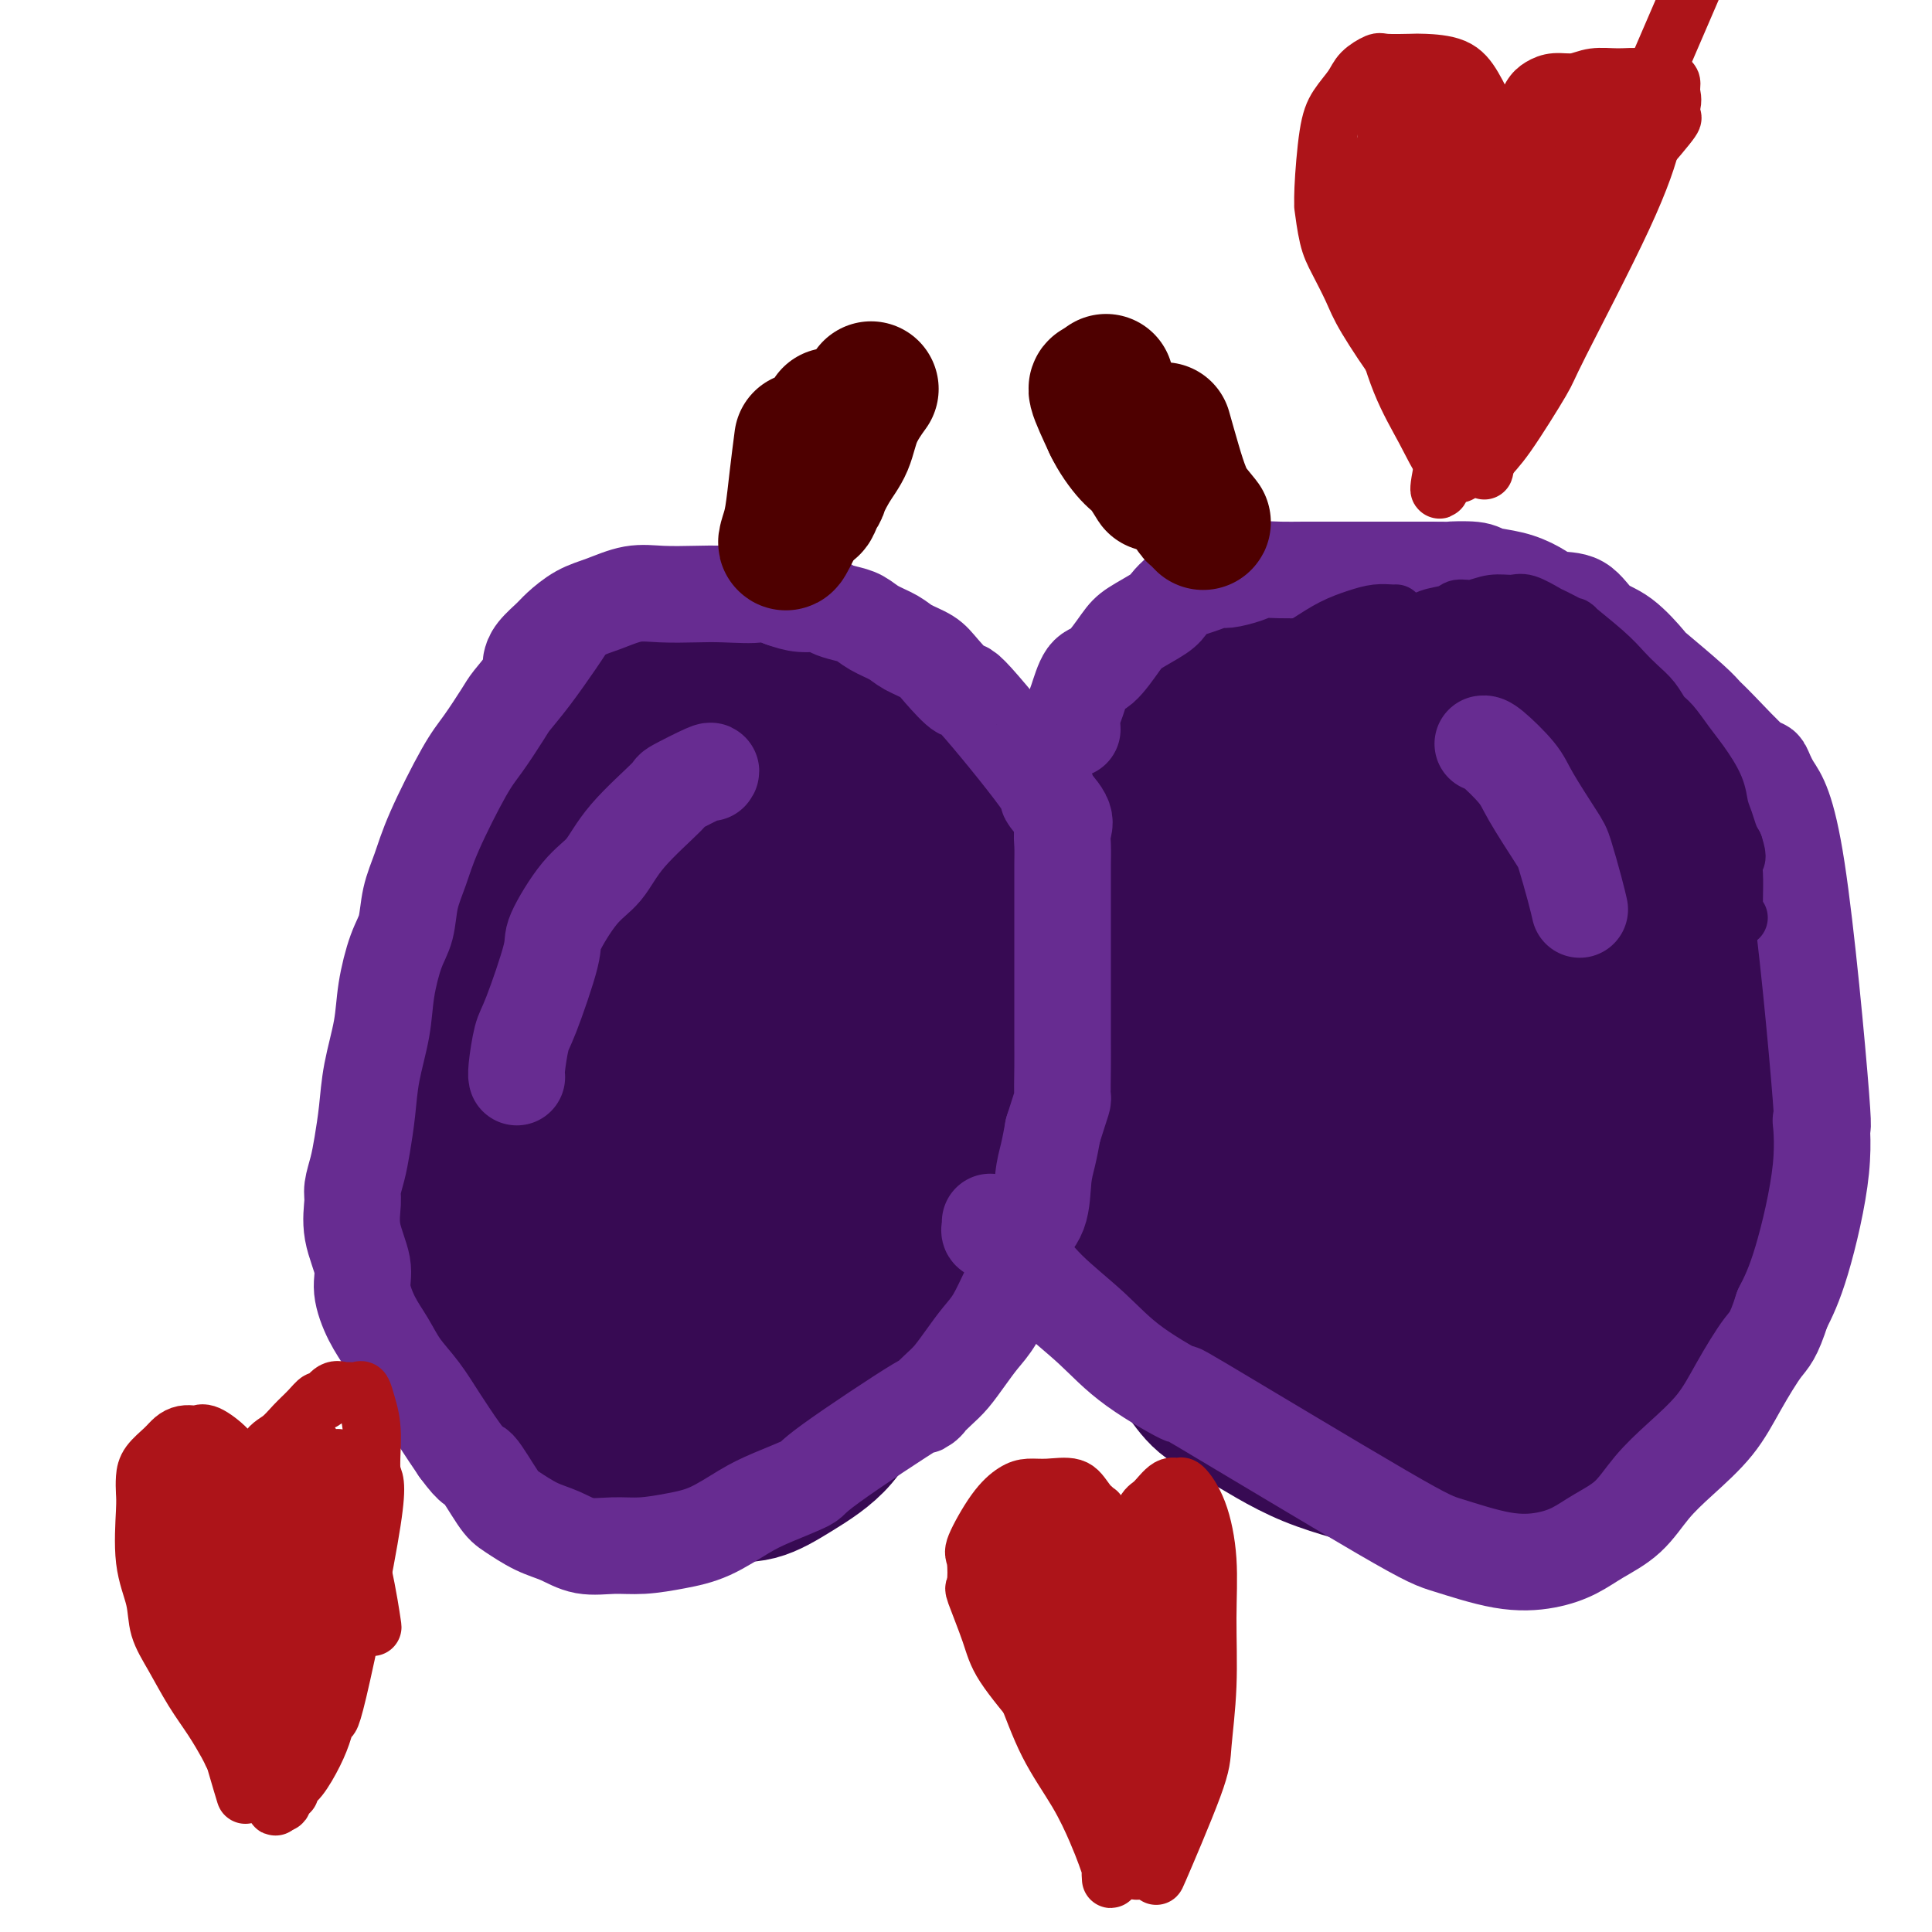 <svg viewBox='0 0 400 400' version='1.1' xmlns='http://www.w3.org/2000/svg' xmlns:xlink='http://www.w3.org/1999/xlink'><g fill='none' stroke='#672C91' stroke-width='6' stroke-linecap='round' stroke-linejoin='round'><path d='M105,316c-0.056,0.169 -0.112,0.338 0,0c0.112,-0.338 0.393,-1.182 0,-2c-0.393,-0.818 -1.459,-1.611 -2,-2c-0.541,-0.389 -0.557,-0.373 -1,-1c-0.443,-0.627 -1.313,-1.896 -2,-3c-0.687,-1.104 -1.191,-2.042 -2,-3c-0.809,-0.958 -1.921,-1.936 -3,-3c-1.079,-1.064 -2.123,-2.214 -3,-4c-0.877,-1.786 -1.587,-4.207 -2,-5c-0.413,-0.793 -0.529,0.041 -1,-1c-0.471,-1.041 -1.296,-3.957 -2,-6c-0.704,-2.043 -1.288,-3.215 -2,-4c-0.712,-0.785 -1.554,-1.185 -2,-2c-0.446,-0.815 -0.498,-2.044 -1,-3c-0.502,-0.956 -1.455,-1.639 -2,-3c-0.545,-1.361 -0.682,-3.402 -1,-5c-0.318,-1.598 -0.816,-2.755 -1,-4c-0.184,-1.245 -0.053,-2.577 0,-3c0.053,-0.423 0.028,0.063 0,-1c-0.028,-1.063 -0.059,-3.677 0,-5c0.059,-1.323 0.208,-1.356 0,-3c-0.208,-1.644 -0.774,-4.898 -1,-7c-0.226,-2.102 -0.113,-3.051 0,-4'/><path d='M77,242c-0.460,-5.940 -0.109,-4.790 0,-5c0.109,-0.210 -0.023,-1.780 0,-3c0.023,-1.220 0.201,-2.089 0,-3c-0.201,-0.911 -0.782,-1.863 -1,-3c-0.218,-1.137 -0.075,-2.460 0,-4c0.075,-1.540 0.080,-3.298 0,-5c-0.080,-1.702 -0.244,-3.348 0,-5c0.244,-1.652 0.897,-3.311 1,-5c0.103,-1.689 -0.346,-3.409 0,-5c0.346,-1.591 1.485,-3.052 2,-4c0.515,-0.948 0.405,-1.384 1,-3c0.595,-1.616 1.896,-4.411 2,-5c0.104,-0.589 -0.990,1.027 0,-1c0.990,-2.027 4.063,-7.696 6,-11c1.937,-3.304 2.737,-4.241 3,-5c0.263,-0.759 -0.012,-1.339 1,-3c1.012,-1.661 3.309,-4.402 5,-7c1.691,-2.598 2.775,-5.052 4,-7c1.225,-1.948 2.590,-3.391 4,-5c1.410,-1.609 2.864,-3.384 4,-5c1.136,-1.616 1.953,-3.074 3,-4c1.047,-0.926 2.325,-1.320 3,-2c0.675,-0.680 0.746,-1.646 1,-2c0.254,-0.354 0.690,-0.095 1,0c0.310,0.095 0.496,0.025 1,0c0.504,-0.025 1.328,-0.007 2,0c0.672,0.007 1.192,0.002 2,0c0.808,-0.002 1.904,-0.001 3,0'/><path d='M125,140c2.270,-0.612 1.445,-0.142 2,0c0.555,0.142 2.491,-0.044 4,0c1.509,0.044 2.591,0.317 4,0c1.409,-0.317 3.146,-1.223 5,-2c1.854,-0.777 3.827,-1.424 5,-2c1.173,-0.576 1.548,-1.083 4,-2c2.452,-0.917 6.982,-2.246 9,-3c2.018,-0.754 1.524,-0.934 2,-1c0.476,-0.066 1.921,-0.018 3,0c1.079,0.018 1.792,0.005 3,0c1.208,-0.005 2.910,-0.001 4,0c1.090,0.001 1.567,0.000 2,0c0.433,-0.000 0.823,-0.000 3,0c2.177,0.000 6.141,0.000 8,0c1.859,-0.000 1.612,-0.001 2,0c0.388,0.001 1.411,0.004 2,0c0.589,-0.004 0.746,-0.016 1,0c0.254,0.016 0.606,0.059 1,0c0.394,-0.059 0.829,-0.219 1,0c0.171,0.219 0.076,0.816 0,1c-0.076,0.184 -0.135,-0.045 0,0c0.135,0.045 0.462,0.364 1,1c0.538,0.636 1.285,1.587 2,2c0.715,0.413 1.398,0.286 2,1c0.602,0.714 1.124,2.269 2,3c0.876,0.731 2.108,0.637 3,1c0.892,0.363 1.446,1.181 2,2'/><path d='M202,141c2.484,2.074 2.693,1.759 3,2c0.307,0.241 0.712,1.037 1,2c0.288,0.963 0.460,2.091 1,3c0.540,0.909 1.449,1.598 2,2c0.551,0.402 0.743,0.515 1,1c0.257,0.485 0.580,1.341 1,2c0.420,0.659 0.938,1.120 1,2c0.062,0.880 -0.333,2.178 0,3c0.333,0.822 1.395,1.167 2,2c0.605,0.833 0.755,2.152 1,3c0.245,0.848 0.585,1.223 1,2c0.415,0.777 0.903,1.956 1,3c0.097,1.044 -0.198,1.952 0,3c0.198,1.048 0.890,2.235 1,3c0.110,0.765 -0.363,1.107 0,3c0.363,1.893 1.561,5.337 2,7c0.439,1.663 0.118,1.547 0,2c-0.118,0.453 -0.031,1.477 0,2c0.031,0.523 0.008,0.546 0,1c-0.008,0.454 -0.002,1.339 0,2c0.002,0.661 0.001,1.098 0,2c-0.001,0.902 -0.000,2.268 0,3c0.000,0.732 0.000,0.829 0,2c-0.000,1.171 -0.000,3.414 0,5c0.000,1.586 0.000,2.513 0,4c-0.000,1.487 -0.000,3.533 0,5c0.000,1.467 0.000,2.357 0,4c-0.000,1.643 -0.000,4.041 0,6c0.000,1.959 0.000,3.480 0,5'/><path d='M220,227c0.456,10.124 0.095,5.936 0,5c-0.095,-0.936 0.074,1.382 0,3c-0.074,1.618 -0.393,2.535 -1,4c-0.607,1.465 -1.503,3.476 -2,5c-0.497,1.524 -0.594,2.561 -1,4c-0.406,1.439 -1.120,3.280 -2,5c-0.880,1.720 -1.926,3.318 -3,5c-1.074,1.682 -2.176,3.448 -3,5c-0.824,1.552 -1.372,2.891 -2,4c-0.628,1.109 -1.338,1.990 -2,3c-0.662,1.010 -1.277,2.151 -2,3c-0.723,0.849 -1.555,1.407 -2,2c-0.445,0.593 -0.504,1.220 -1,2c-0.496,0.780 -1.430,1.714 -2,2c-0.570,0.286 -0.776,-0.075 -2,1c-1.224,1.075 -3.467,3.586 -5,5c-1.533,1.414 -2.355,1.733 -3,2c-0.645,0.267 -1.111,0.484 -3,1c-1.889,0.516 -5.201,1.331 -3,2c2.201,0.669 9.915,1.191 -1,1c-10.915,-0.191 -40.457,-1.096 -70,-2'/><path d='M110,289c-12.156,-2.156 -7.044,-7.044 -5,-9c2.044,-1.956 1.022,-0.978 0,0'/><path d='M86,270c-0.090,-0.306 -0.180,-0.612 0,1c0.180,1.612 0.631,5.143 1,8c0.369,2.857 0.658,5.041 1,6c0.342,0.959 0.738,0.694 1,2c0.262,1.306 0.389,4.184 1,6c0.611,1.816 1.706,2.570 2,3c0.294,0.430 -0.214,0.537 0,1c0.214,0.463 1.148,1.282 2,2c0.852,0.718 1.621,1.334 2,2c0.379,0.666 0.370,1.383 1,2c0.630,0.617 1.901,1.135 3,2c1.099,0.865 2.026,2.077 3,3c0.974,0.923 1.993,1.555 3,2c1.007,0.445 2.001,0.701 3,1c0.999,0.299 2.002,0.640 3,1c0.998,0.360 1.989,0.737 3,1c1.011,0.263 2.041,0.410 3,1c0.959,0.590 1.848,1.622 3,2c1.152,0.378 2.567,0.101 4,0c1.433,-0.101 2.885,-0.027 4,0c1.115,0.027 1.893,0.007 3,0c1.107,-0.007 2.544,-0.002 4,0c1.456,0.002 2.930,0.001 4,0c1.070,-0.001 1.734,-0.000 3,0c1.266,0.000 3.133,0.000 5,0'/><path d='M148,316c4.783,-0.013 3.240,-0.046 4,0c0.760,0.046 3.821,0.172 5,0c1.179,-0.172 0.475,-0.642 1,-1c0.525,-0.358 2.280,-0.606 3,-1c0.720,-0.394 0.404,-0.935 1,-1c0.596,-0.065 2.103,0.345 3,0c0.897,-0.345 1.184,-1.445 2,-2c0.816,-0.555 2.163,-0.567 3,-1c0.837,-0.433 1.166,-1.289 2,-2c0.834,-0.711 2.174,-1.277 3,-2c0.826,-0.723 1.136,-1.605 2,-2c0.864,-0.395 2.280,-0.305 3,-1c0.720,-0.695 0.743,-2.176 1,-3c0.257,-0.824 0.748,-0.991 1,-1c0.252,-0.009 0.265,0.139 1,-1c0.735,-1.139 2.191,-3.566 3,-5c0.809,-1.434 0.972,-1.876 1,-2c0.028,-0.124 -0.080,0.068 0,0c0.080,-0.068 0.347,-0.397 1,-1c0.653,-0.603 1.690,-1.481 2,-2c0.310,-0.519 -0.109,-0.678 0,-1c0.109,-0.322 0.745,-0.806 1,-1c0.255,-0.194 0.127,-0.097 0,0'/><path d='M227,221c0.030,0.046 0.061,0.092 0,1c-0.061,0.908 -0.213,2.680 0,5c0.213,2.320 0.793,5.190 1,6c0.207,0.810 0.043,-0.439 0,1c-0.043,1.439 0.035,5.565 0,8c-0.035,2.435 -0.183,3.180 0,4c0.183,0.820 0.698,1.714 1,3c0.302,1.286 0.390,2.963 1,5c0.610,2.037 1.743,4.433 2,6c0.257,1.567 -0.363,2.306 0,4c0.363,1.694 1.710,4.345 2,5c0.290,0.655 -0.478,-0.686 0,0c0.478,0.686 2.202,3.398 3,5c0.798,1.602 0.670,2.095 1,3c0.330,0.905 1.118,2.223 2,3c0.882,0.777 1.859,1.012 3,2c1.141,0.988 2.445,2.729 4,4c1.555,1.271 3.359,2.071 5,3c1.641,0.929 3.118,1.989 5,3c1.882,1.011 4.167,1.975 6,3c1.833,1.025 3.213,2.110 5,3c1.787,0.890 3.981,1.586 6,2c2.019,0.414 3.863,0.547 6,1c2.137,0.453 4.569,1.227 7,2'/><path d='M287,303c4.232,0.774 5.313,0.208 7,0c1.687,-0.208 3.981,-0.059 6,0c2.019,0.059 3.765,0.027 5,0c1.235,-0.027 1.960,-0.051 3,0c1.040,0.051 2.395,0.176 4,0c1.605,-0.176 3.461,-0.653 5,-1c1.539,-0.347 2.763,-0.562 4,-1c1.237,-0.438 2.488,-1.098 4,-2c1.512,-0.902 3.286,-2.047 5,-3c1.714,-0.953 3.368,-1.715 5,-3c1.632,-1.285 3.242,-3.094 5,-5c1.758,-1.906 3.664,-3.911 5,-5c1.336,-1.089 2.103,-1.263 5,-5c2.897,-3.737 7.924,-11.039 10,-14c2.076,-2.961 1.201,-1.582 1,-2c-0.201,-0.418 0.272,-2.632 1,-5c0.728,-2.368 1.712,-4.889 2,-6c0.288,-1.111 -0.119,-0.811 0,-2c0.119,-1.189 0.765,-3.867 1,-6c0.235,-2.133 0.061,-3.722 0,-6c-0.061,-2.278 -0.008,-5.245 0,-8c0.008,-2.755 -0.028,-5.297 0,-8c0.028,-2.703 0.122,-5.566 0,-8c-0.122,-2.434 -0.458,-4.439 -1,-7c-0.542,-2.561 -1.289,-5.678 -2,-8c-0.711,-2.322 -1.387,-3.849 -2,-6c-0.613,-2.151 -1.165,-4.925 -2,-7c-0.835,-2.075 -1.953,-3.450 -3,-5c-1.047,-1.550 -2.024,-3.275 -3,-5'/><path d='M352,175c-2.436,-6.590 -2.026,-4.064 -3,-4c-0.974,0.064 -3.333,-2.334 -5,-4c-1.667,-1.666 -2.642,-2.601 -4,-4c-1.358,-1.399 -3.099,-3.261 -5,-5c-1.901,-1.739 -3.963,-3.354 -6,-5c-2.037,-1.646 -4.048,-3.322 -6,-5c-1.952,-1.678 -3.844,-3.356 -6,-5c-2.156,-1.644 -4.577,-3.252 -7,-5c-2.423,-1.748 -4.849,-3.635 -7,-5c-2.151,-1.365 -4.027,-2.208 -6,-3c-1.973,-0.792 -4.042,-1.534 -6,-2c-1.958,-0.466 -3.807,-0.658 -6,-1c-2.193,-0.342 -4.732,-0.836 -7,-1c-2.268,-0.164 -4.265,0.001 -6,0c-1.735,-0.001 -3.209,-0.167 -5,0c-1.791,0.167 -3.900,0.666 -6,1c-2.100,0.334 -4.193,0.502 -6,1c-1.807,0.498 -3.330,1.325 -5,2c-1.670,0.675 -3.489,1.198 -5,2c-1.511,0.802 -2.715,1.883 -4,3c-1.285,1.117 -2.652,2.271 -4,3c-1.348,0.729 -2.679,1.033 -4,2c-1.321,0.967 -2.633,2.597 -4,4c-1.367,1.403 -2.791,2.578 -4,4c-1.209,1.422 -2.204,3.090 -3,5c-0.796,1.910 -1.393,4.061 -2,5c-0.607,0.939 -1.225,0.664 -2,5c-0.775,4.336 -1.709,13.283 -2,17c-0.291,3.717 0.060,2.205 0,3c-0.060,0.795 -0.530,3.898 -1,7'/><path d='M215,190c-0.464,5.102 -0.124,4.358 0,5c0.124,0.642 0.033,2.670 0,4c-0.033,1.330 -0.006,1.961 0,3c0.006,1.039 -0.009,2.487 0,4c0.009,1.513 0.041,3.093 0,5c-0.041,1.907 -0.156,4.141 0,6c0.156,1.859 0.582,3.342 1,5c0.418,1.658 0.829,3.491 1,5c0.171,1.509 0.104,2.694 0,4c-0.104,1.306 -0.244,2.733 0,4c0.244,1.267 0.872,2.374 1,4c0.128,1.626 -0.242,3.770 0,5c0.242,1.230 1.098,1.546 2,4c0.902,2.454 1.850,7.046 2,9c0.150,1.954 -0.497,1.272 0,2c0.497,0.728 2.137,2.868 3,5c0.863,2.132 0.950,4.256 2,7c1.050,2.744 3.065,6.107 5,9c1.935,2.893 3.790,5.317 5,7c1.210,1.683 1.774,2.624 2,3c0.226,0.376 0.113,0.188 0,0'/></g>
<g fill='none' stroke='#370A53' stroke-width='28' stroke-linecap='round' stroke-linejoin='round'><path d='M132,155c-1.531,0.635 -3.062,1.270 -5,3c-1.938,1.730 -4.285,4.556 -7,7c-2.715,2.444 -5.800,4.507 -8,7c-2.200,2.493 -3.514,5.415 -5,8c-1.486,2.585 -3.142,4.834 -5,7c-1.858,2.166 -3.916,4.250 -5,6c-1.084,1.750 -1.193,3.167 -2,5c-0.807,1.833 -2.311,4.081 -3,6c-0.689,1.919 -0.562,3.511 -1,5c-0.438,1.489 -1.441,2.877 -2,5c-0.559,2.123 -0.675,4.980 -1,7c-0.325,2.020 -0.857,3.203 -1,5c-0.143,1.797 0.105,4.208 0,6c-0.105,1.792 -0.564,2.966 -1,5c-0.436,2.034 -0.849,4.928 -1,7c-0.151,2.072 -0.041,3.324 0,4c0.041,0.676 0.011,0.778 0,1c-0.011,0.222 -0.005,0.565 0,1c0.005,0.435 0.007,0.962 0,1c-0.007,0.038 -0.022,-0.412 0,0c0.022,0.412 0.083,1.688 0,3c-0.083,1.312 -0.309,2.661 0,4c0.309,1.339 1.155,2.670 2,4'/><path d='M87,262c0.439,3.453 0.537,3.086 1,4c0.463,0.914 1.292,3.108 2,5c0.708,1.892 1.293,3.482 2,5c0.707,1.518 1.534,2.962 3,5c1.466,2.038 3.571,4.668 5,7c1.429,2.332 2.183,4.365 3,6c0.817,1.635 1.698,2.872 3,4c1.302,1.128 3.024,2.149 4,3c0.976,0.851 1.207,1.534 2,2c0.793,0.466 2.148,0.717 3,1c0.852,0.283 1.202,0.600 2,1c0.798,0.400 2.045,0.884 3,1c0.955,0.116 1.617,-0.135 3,0c1.383,0.135 3.486,0.658 4,1c0.514,0.342 -0.562,0.505 3,0c3.562,-0.505 11.763,-1.678 15,-2c3.237,-0.322 1.509,0.206 2,0c0.491,-0.206 3.199,-1.146 5,-2c1.801,-0.854 2.695,-1.622 4,-2c1.305,-0.378 3.022,-0.365 5,-1c1.978,-0.635 4.217,-1.916 6,-3c1.783,-1.084 3.109,-1.969 5,-3c1.891,-1.031 4.348,-2.207 6,-3c1.652,-0.793 2.500,-1.204 4,-2c1.500,-0.796 3.650,-1.976 5,-3c1.350,-1.024 1.898,-1.893 3,-3c1.102,-1.107 2.758,-2.452 4,-4c1.242,-1.548 2.069,-3.299 3,-5c0.931,-1.701 1.965,-3.350 3,-5'/><path d='M200,269c2.535,-3.863 2.371,-5.020 3,-7c0.629,-1.980 2.051,-4.781 3,-7c0.949,-2.219 1.424,-3.855 2,-6c0.576,-2.145 1.254,-4.799 2,-7c0.746,-2.201 1.559,-3.947 2,-6c0.441,-2.053 0.510,-4.411 1,-7c0.490,-2.589 1.400,-5.408 2,-8c0.600,-2.592 0.888,-4.957 1,-7c0.112,-2.043 0.048,-3.763 0,-5c-0.048,-1.237 -0.078,-1.992 0,-4c0.078,-2.008 0.266,-5.269 0,-7c-0.266,-1.731 -0.985,-1.933 -1,-2c-0.015,-0.067 0.675,-0.001 -1,-5c-1.675,-4.999 -5.716,-15.064 -7,-19c-1.284,-3.936 0.188,-1.745 0,-2c-0.188,-0.255 -2.038,-2.958 -3,-5c-0.962,-2.042 -1.036,-3.424 -2,-5c-0.964,-1.576 -2.816,-3.347 -4,-5c-1.184,-1.653 -1.699,-3.188 -3,-5c-1.301,-1.812 -3.390,-3.901 -5,-5c-1.610,-1.099 -2.743,-1.209 -4,-2c-1.257,-0.791 -2.638,-2.265 -4,-3c-1.362,-0.735 -2.706,-0.733 -4,-1c-1.294,-0.267 -2.538,-0.805 -4,-1c-1.462,-0.195 -3.140,-0.047 -5,0c-1.860,0.047 -3.901,-0.008 -6,0c-2.099,0.008 -4.258,0.079 -6,0c-1.742,-0.079 -3.069,-0.308 -5,0c-1.931,0.308 -4.465,1.154 -7,2'/><path d='M145,140c-6.734,0.294 -5.070,1.027 -6,2c-0.930,0.973 -4.453,2.184 -7,3c-2.547,0.816 -4.116,1.236 -6,2c-1.884,0.764 -4.083,1.872 -6,3c-1.917,1.128 -3.553,2.277 -5,3c-1.447,0.723 -2.706,1.021 -4,2c-1.294,0.979 -2.624,2.641 -4,4c-1.376,1.359 -2.800,2.416 -4,4c-1.200,1.584 -2.177,3.696 -3,6c-0.823,2.304 -1.493,4.802 -2,8c-0.507,3.198 -0.850,7.097 -1,11c-0.150,3.903 -0.106,7.810 0,12c0.106,4.190 0.274,8.664 0,11c-0.274,2.336 -0.988,2.533 2,11c2.988,8.467 9.680,25.202 13,34c3.320,8.798 3.269,9.659 5,13c1.731,3.341 5.244,9.161 8,14c2.756,4.839 4.755,8.697 7,12c2.245,3.303 4.736,6.052 7,8c2.264,1.948 4.303,3.096 6,4c1.697,0.904 3.054,1.564 5,2c1.946,0.436 4.482,0.650 7,0c2.518,-0.650 5.017,-2.162 8,-4c2.983,-1.838 6.449,-4.000 9,-7c2.551,-3.000 4.186,-6.837 6,-11c1.814,-4.163 3.806,-8.652 5,-14c1.194,-5.348 1.591,-11.555 2,-17c0.409,-5.445 0.831,-10.127 1,-15c0.169,-4.873 0.084,-9.936 0,-15'/><path d='M188,226c0.368,-10.061 -0.211,-11.713 -1,-15c-0.789,-3.287 -1.789,-8.208 -3,-12c-1.211,-3.792 -2.635,-6.455 -4,-9c-1.365,-2.545 -2.673,-4.971 -5,-7c-2.327,-2.029 -5.673,-3.659 -8,-5c-2.327,-1.341 -3.636,-2.391 -6,-3c-2.364,-0.609 -5.782,-0.777 -9,-1c-3.218,-0.223 -6.237,-0.502 -9,0c-2.763,0.502 -5.271,1.785 -8,3c-2.729,1.215 -5.680,2.363 -8,4c-2.320,1.637 -4.008,3.765 -6,6c-1.992,2.235 -4.287,4.578 -6,7c-1.713,2.422 -2.844,4.922 -4,8c-1.156,3.078 -2.337,6.733 -3,10c-0.663,3.267 -0.810,6.148 -1,9c-0.190,2.852 -0.425,5.677 0,9c0.425,3.323 1.510,7.144 3,11c1.490,3.856 3.385,7.748 6,12c2.615,4.252 5.948,8.866 9,13c3.052,4.134 5.821,7.790 9,11c3.179,3.210 6.768,5.973 10,8c3.232,2.027 6.106,3.316 9,4c2.894,0.684 5.807,0.762 8,1c2.193,0.238 3.666,0.635 6,0c2.334,-0.635 5.529,-2.302 8,-5c2.471,-2.698 4.218,-6.425 6,-11c1.782,-4.575 3.599,-9.997 5,-15c1.401,-5.003 2.386,-9.589 3,-14c0.614,-4.411 0.858,-8.649 1,-13c0.142,-4.351 0.184,-8.815 0,-13c-0.184,-4.185 -0.592,-8.093 -1,-12'/><path d='M189,207c-0.062,-10.134 -1.717,-9.468 -3,-11c-1.283,-1.532 -2.192,-5.262 -3,-8c-0.808,-2.738 -1.513,-4.482 -3,-6c-1.487,-1.518 -3.755,-2.808 -6,-4c-2.245,-1.192 -4.468,-2.285 -7,-3c-2.532,-0.715 -5.372,-1.053 -7,-2c-1.628,-0.947 -2.044,-2.503 -9,0c-6.956,2.503 -20.452,9.064 -25,12c-4.548,2.936 -0.150,2.248 -3,5c-2.850,2.752 -12.950,8.943 -9,28c3.950,19.057 21.949,50.978 29,63c7.051,12.022 3.153,4.145 5,1c1.847,-3.145 9.440,-1.557 14,-2c4.560,-0.443 6.087,-2.917 8,-6c1.913,-3.083 4.211,-6.776 6,-11c1.789,-4.224 3.070,-8.980 4,-14c0.930,-5.020 1.508,-10.306 2,-15c0.492,-4.694 0.899,-8.798 1,-13c0.101,-4.202 -0.103,-8.502 0,-12c0.103,-3.498 0.512,-6.195 0,-9c-0.512,-2.805 -1.946,-5.717 -3,-9c-1.054,-3.283 -1.730,-6.938 -3,-10c-1.270,-3.062 -3.135,-5.531 -5,-8'/><path d='M172,173c-4.747,-6.418 -11.113,-8.964 -15,-10c-3.887,-1.036 -5.295,-0.562 -7,0c-1.705,0.562 -3.706,1.211 -6,2c-2.294,0.789 -4.879,1.719 -7,3c-2.121,1.281 -3.778,2.913 -5,5c-1.222,2.087 -2.010,4.628 -3,7c-0.990,2.372 -2.180,4.576 -3,7c-0.820,2.424 -1.268,5.069 -1,9c0.268,3.931 1.252,9.148 1,12c-0.252,2.852 -1.738,3.339 5,14c6.738,10.661 21.702,31.496 28,40c6.298,8.504 3.930,4.676 4,4c0.070,-0.676 2.579,1.801 5,3c2.421,1.199 4.754,1.120 7,1c2.246,-0.120 4.405,-0.280 6,-1c1.595,-0.720 2.627,-1.998 4,-5c1.373,-3.002 3.085,-7.726 4,-13c0.915,-5.274 1.031,-11.099 1,-17c-0.031,-5.901 -0.208,-11.879 0,-15c0.208,-3.121 0.802,-3.384 0,-8c-0.802,-4.616 -3.000,-13.584 -5,-20c-2.000,-6.416 -3.803,-10.281 -6,-14c-2.197,-3.719 -4.788,-7.291 -7,-10c-2.212,-2.709 -4.046,-4.555 -6,-6c-1.954,-1.445 -4.029,-2.491 -6,-3c-1.971,-0.509 -3.838,-0.483 -6,0c-2.162,0.483 -4.618,1.424 -7,3c-2.382,1.576 -4.691,3.788 -7,6'/><path d='M140,167c-3.070,3.301 -3.747,7.053 -5,11c-1.253,3.947 -3.084,8.087 -4,13c-0.916,4.913 -0.917,10.598 -1,16c-0.083,5.402 -0.248,10.520 0,15c0.248,4.480 0.908,8.322 2,12c1.092,3.678 2.616,7.193 5,10c2.384,2.807 5.627,4.906 9,6c3.373,1.094 6.875,1.182 11,1c4.125,-0.182 8.871,-0.636 13,-2c4.129,-1.364 7.639,-3.638 11,-7c3.361,-3.362 6.573,-7.811 9,-10c2.427,-2.189 4.071,-2.117 4,-13c-0.071,-10.883 -1.855,-32.722 -9,-46c-7.145,-13.278 -19.650,-17.997 -28,-10c-8.350,7.997 -12.544,28.710 -14,38c-1.456,9.290 -0.175,7.156 1,10c1.175,2.844 2.245,10.664 4,16c1.755,5.336 4.196,8.188 7,10c2.804,1.812 5.969,2.585 9,2c3.031,-0.585 5.926,-2.528 9,-2c3.074,0.528 6.328,3.527 8,-7c1.672,-10.527 1.764,-34.579 1,-45c-0.764,-10.421 -2.382,-7.210 -4,-4'/><path d='M178,181c-1.647,-1.696 -3.766,-3.935 -6,-5c-2.234,-1.065 -4.585,-0.954 -7,0c-2.415,0.954 -4.896,2.752 -7,6c-2.104,3.248 -3.831,7.947 -5,13c-1.169,5.053 -1.779,10.461 -2,15c-0.221,4.539 -0.052,8.207 0,11c0.052,2.793 -0.013,4.709 1,6c1.013,1.291 3.103,1.958 5,2c1.897,0.042 3.601,-0.540 6,-2c2.399,-1.460 5.493,-3.797 8,-7c2.507,-3.203 4.426,-7.271 6,-12c1.574,-4.729 2.804,-10.119 4,-15c1.196,-4.881 2.358,-9.252 0,-15c-2.358,-5.748 -8.235,-12.873 -11,-15c-2.765,-2.127 -2.416,0.742 -3,2c-0.584,1.258 -2.100,0.903 -4,3c-1.900,2.097 -4.186,6.646 -6,11c-1.814,4.354 -3.158,8.514 -4,13c-0.842,4.486 -1.181,9.297 -1,13c0.181,3.703 0.883,6.299 2,9c1.117,2.701 2.650,5.507 5,7c2.350,1.493 5.517,1.671 8,2c2.483,0.329 4.281,0.808 5,1c0.719,0.192 0.360,0.096 0,0'/><path d='M234,167c-0.983,1.615 -1.966,3.230 -3,5c-1.034,1.770 -2.119,3.697 -3,6c-0.881,2.303 -1.556,4.984 -2,7c-0.444,2.016 -0.655,3.368 -1,5c-0.345,1.632 -0.824,3.542 -1,5c-0.176,1.458 -0.048,2.462 0,3c0.048,0.538 0.016,0.611 0,1c-0.016,0.389 -0.014,1.095 0,1c0.014,-0.095 0.042,-0.991 0,1c-0.042,1.991 -0.154,6.869 0,10c0.154,3.131 0.573,4.514 1,7c0.427,2.486 0.862,6.076 1,8c0.138,1.924 -0.021,2.182 0,5c0.021,2.818 0.223,8.195 1,12c0.777,3.805 2.129,6.038 3,9c0.871,2.962 1.262,6.652 2,10c0.738,3.348 1.823,6.355 3,9c1.177,2.645 2.447,4.927 4,7c1.553,2.073 3.388,3.937 5,6c1.612,2.063 3.002,4.324 5,6c1.998,1.676 4.605,2.767 7,4c2.395,1.233 4.579,2.607 7,4c2.421,1.393 5.080,2.804 8,4c2.920,1.196 6.100,2.177 9,3c2.900,0.823 5.520,1.489 8,2c2.480,0.511 4.822,0.868 7,1c2.178,0.132 4.194,0.038 6,0c1.806,-0.038 3.403,-0.019 5,0'/><path d='M306,308c3.563,-0.020 3.471,-0.571 4,-1c0.529,-0.429 1.681,-0.735 3,-1c1.319,-0.265 2.807,-0.488 4,-1c1.193,-0.512 2.092,-1.312 3,-2c0.908,-0.688 1.825,-1.263 3,-2c1.175,-0.737 2.609,-1.637 4,-3c1.391,-1.363 2.740,-3.188 4,-5c1.260,-1.812 2.433,-3.612 4,-6c1.567,-2.388 3.529,-5.364 5,-8c1.471,-2.636 2.450,-4.931 4,-7c1.550,-2.069 3.670,-3.913 5,-6c1.330,-2.087 1.870,-4.416 3,-7c1.130,-2.584 2.850,-5.424 4,-8c1.150,-2.576 1.729,-4.888 2,-6c0.271,-1.112 0.234,-1.025 0,-4c-0.234,-2.975 -0.664,-9.011 -1,-12c-0.336,-2.989 -0.578,-2.929 -2,-6c-1.422,-3.071 -4.024,-9.273 -5,-12c-0.976,-2.727 -0.326,-1.978 -1,-3c-0.674,-1.022 -2.672,-3.814 -4,-6c-1.328,-2.186 -1.988,-3.766 -3,-6c-1.012,-2.234 -2.377,-5.120 -4,-8c-1.623,-2.880 -3.503,-5.752 -5,-9c-1.497,-3.248 -2.610,-6.871 -4,-10c-1.390,-3.129 -3.057,-5.762 -5,-8c-1.943,-2.238 -4.161,-4.080 -6,-6c-1.839,-1.920 -3.297,-3.917 -5,-5c-1.703,-1.083 -3.651,-1.253 -6,-2c-2.349,-0.747 -5.100,-2.071 -8,-3c-2.900,-0.929 -5.950,-1.465 -9,-2'/><path d='M290,143c-4.927,-1.089 -5.743,-0.313 -8,0c-2.257,0.313 -5.954,0.161 -9,0c-3.046,-0.161 -5.441,-0.332 -8,0c-2.559,0.332 -5.282,1.166 -8,2c-2.718,0.834 -5.430,1.669 -8,3c-2.570,1.331 -4.999,3.157 -7,5c-2.001,1.843 -3.573,3.702 -5,6c-1.427,2.298 -2.709,5.035 -4,8c-1.291,2.965 -2.589,6.157 -3,10c-0.411,3.843 0.067,8.336 0,13c-0.067,4.664 -0.680,9.497 0,15c0.680,5.503 2.652,11.674 3,16c0.348,4.326 -0.929,6.806 7,16c7.929,9.194 25.065,25.100 35,33c9.935,7.900 12.671,7.792 17,9c4.329,1.208 10.253,3.731 16,5c5.747,1.269 11.318,1.285 16,1c4.682,-0.285 8.475,-0.871 12,-2c3.525,-1.129 6.783,-2.801 9,-5c2.217,-2.199 3.393,-4.924 4,-9c0.607,-4.076 0.646,-9.504 0,-15c-0.646,-5.496 -1.978,-11.062 -4,-18c-2.022,-6.938 -4.735,-15.248 -8,-24c-3.265,-8.752 -7.081,-17.946 -11,-26c-3.919,-8.054 -7.940,-14.967 -12,-21c-4.060,-6.033 -8.161,-11.184 -12,-15c-3.839,-3.816 -7.418,-6.297 -11,-8c-3.582,-1.703 -7.166,-2.630 -11,-3c-3.834,-0.370 -7.917,-0.185 -12,0'/><path d='M268,139c-5.563,-0.083 -7.971,1.208 -11,3c-3.029,1.792 -6.679,4.085 -10,7c-3.321,2.915 -6.314,6.453 -9,11c-2.686,4.547 -5.065,10.102 -6,16c-0.935,5.898 -0.425,12.139 0,19c0.425,6.861 0.766,14.344 2,21c1.234,6.656 3.362,12.487 6,18c2.638,5.513 5.786,10.709 9,15c3.214,4.291 6.492,7.678 10,10c3.508,2.322 7.244,3.577 11,5c3.756,1.423 7.532,3.012 12,4c4.468,0.988 9.630,1.375 14,0c4.370,-1.375 7.950,-4.511 12,-4c4.050,0.511 8.569,4.669 12,-9c3.431,-13.669 5.772,-45.164 6,-58c0.228,-12.836 -1.657,-7.012 -5,-9c-3.343,-1.988 -8.144,-11.786 -13,-18c-4.856,-6.214 -9.767,-8.842 -15,-11c-5.233,-2.158 -10.788,-3.844 -16,-4c-5.212,-0.156 -10.080,1.219 -15,3c-4.920,1.781 -9.892,3.969 -14,7c-4.108,3.031 -7.352,6.905 -10,11c-2.648,4.095 -4.700,8.411 -6,13c-1.300,4.589 -1.849,9.449 -2,15c-0.151,5.551 0.095,11.791 2,18c1.905,6.209 5.469,12.386 9,18c3.531,5.614 7.027,10.665 11,15c3.973,4.335 8.421,7.953 13,11c4.579,3.047 9.290,5.524 14,8'/><path d='M279,274c6.361,3.351 8.765,2.230 12,2c3.235,-0.230 7.301,0.432 10,0c2.699,-0.432 4.030,-1.956 6,-4c1.970,-2.044 4.578,-4.606 6,-8c1.422,-3.394 1.659,-7.620 2,-13c0.341,-5.380 0.785,-11.912 0,-19c-0.785,-7.088 -2.800,-14.730 -5,-22c-2.200,-7.270 -4.584,-14.166 -7,-21c-2.416,-6.834 -4.863,-13.606 -8,-19c-3.137,-5.394 -6.965,-9.408 -10,-12c-3.035,-2.592 -5.277,-3.760 -8,-5c-2.723,-1.240 -5.926,-2.550 -9,-3c-3.074,-0.450 -6.021,-0.039 -9,3c-2.979,3.039 -5.992,8.707 -9,10c-3.008,1.293 -6.010,-1.789 -5,18c1.010,19.789 6.033,62.450 10,80c3.967,17.550 6.878,9.990 10,8c3.122,-1.990 6.454,1.592 10,3c3.546,1.408 7.307,0.643 11,-1c3.693,-1.643 7.318,-4.164 11,-7c3.682,-2.836 7.422,-5.987 11,-10c3.578,-4.013 6.995,-8.888 10,-15c3.005,-6.112 5.600,-13.459 7,-20c1.400,-6.541 1.607,-12.275 1,-18c-0.607,-5.725 -2.029,-11.442 -4,-16c-1.971,-4.558 -4.492,-7.958 -8,-11c-3.508,-3.042 -8.002,-5.726 -13,-7c-4.998,-1.274 -10.499,-1.137 -16,-1'/><path d='M285,166c-5.796,0.230 -12.286,1.306 -18,4c-5.714,2.694 -10.653,7.008 -15,12c-4.347,4.992 -8.103,10.663 -11,16c-2.897,5.337 -4.936,10.339 -6,16c-1.064,5.661 -1.153,11.979 0,18c1.153,6.021 3.549,11.743 7,17c3.451,5.257 7.959,10.050 13,14c5.041,3.950 10.616,7.059 16,9c5.384,1.941 10.577,2.715 16,3c5.423,0.285 11.075,0.080 16,-1c4.925,-1.080 9.124,-3.034 13,-6c3.876,-2.966 7.430,-6.944 10,-11c2.570,-4.056 4.155,-8.191 4,-13c-0.155,-4.809 -2.051,-10.291 -3,-15c-0.949,-4.709 -0.952,-8.644 -10,-17c-9.048,-8.356 -27.142,-21.134 -35,-26c-7.858,-4.866 -5.480,-1.821 -7,-1c-1.520,0.821 -6.938,-0.581 -11,0c-4.062,0.581 -6.767,3.146 -9,6c-2.233,2.854 -3.995,5.997 -5,11c-1.005,5.003 -1.253,11.866 0,19c1.253,7.134 4.005,14.539 7,21c2.995,6.461 6.231,11.976 10,17c3.769,5.024 8.071,9.555 12,13c3.929,3.445 7.486,5.803 11,7c3.514,1.197 6.986,1.232 10,0c3.014,-1.232 5.571,-3.732 8,-7c2.429,-3.268 4.731,-7.303 6,-13c1.269,-5.697 1.505,-13.056 1,-20c-0.505,-6.944 -1.753,-13.472 -3,-20'/><path d='M312,219c-1.646,-10.176 -4.760,-15.616 -8,-21c-3.240,-5.384 -6.606,-10.710 -10,-14c-3.394,-3.290 -6.816,-4.543 -10,-5c-3.184,-0.457 -6.131,-0.120 -9,2c-2.869,2.120 -5.661,6.021 -8,11c-2.339,4.979 -4.227,11.037 -5,18c-0.773,6.963 -0.432,14.832 1,22c1.432,7.168 3.955,13.635 7,19c3.045,5.365 6.613,9.629 10,13c3.387,3.371 6.593,5.850 10,7c3.407,1.150 7.014,0.971 10,0c2.986,-0.971 5.351,-2.735 8,-6c2.649,-3.265 5.583,-8.030 7,-13c1.417,-4.970 1.317,-10.146 2,-15c0.683,-4.854 2.148,-9.386 -2,-18c-4.148,-8.614 -13.908,-21.311 -18,-26c-4.092,-4.689 -2.517,-1.369 -4,0c-1.483,1.369 -6.026,0.788 -10,2c-3.974,1.212 -7.380,4.219 -10,8c-2.620,3.781 -4.454,8.338 -6,14c-1.546,5.662 -2.803,12.428 -3,19c-0.197,6.572 0.666,12.949 2,19c1.334,6.051 3.138,11.778 5,16c1.862,4.222 3.781,6.941 6,9c2.219,2.059 4.737,3.457 7,4c2.263,0.543 4.272,0.231 6,-1c1.728,-1.231 3.174,-3.382 5,-6c1.826,-2.618 4.030,-5.705 5,-10c0.970,-4.295 0.706,-9.799 0,-15c-0.706,-5.201 -1.853,-10.101 -3,-15'/><path d='M297,237c-1.361,-6.848 -3.264,-8.968 -5,-11c-1.736,-2.032 -3.306,-3.976 -5,-5c-1.694,-1.024 -3.512,-1.128 -5,-1c-1.488,0.128 -2.644,0.486 -4,2c-1.356,1.514 -2.910,4.182 -4,8c-1.090,3.818 -1.717,8.784 -2,14c-0.283,5.216 -0.223,10.680 0,15c0.223,4.320 0.608,7.495 1,10c0.392,2.505 0.792,4.338 2,6c1.208,1.662 3.225,3.152 5,4c1.775,0.848 3.307,1.053 5,1c1.693,-0.053 3.546,-0.365 6,-3c2.454,-2.635 5.509,-7.592 8,-10c2.491,-2.408 4.419,-2.267 8,-13c3.581,-10.733 8.817,-32.340 11,-42c2.183,-9.660 1.314,-7.371 1,-9c-0.314,-1.629 -0.074,-7.175 0,-10c0.074,-2.825 -0.018,-2.930 0,-3c0.018,-0.070 0.147,-0.106 0,0c-0.147,0.106 -0.569,0.353 -1,1c-0.431,0.647 -0.869,1.694 -1,4c-0.131,2.306 0.046,5.871 0,9c-0.046,3.129 -0.315,5.822 0,8c0.315,2.178 1.214,3.840 2,5c0.786,1.160 1.458,1.819 2,2c0.542,0.181 0.955,-0.117 2,0c1.045,0.117 2.723,0.650 4,0c1.277,-0.650 2.151,-2.483 3,-5c0.849,-2.517 1.671,-5.719 2,-9c0.329,-3.281 0.164,-6.640 0,-10'/><path d='M332,195c-0.546,-5.042 -2.913,-8.149 -5,-12c-2.087,-3.851 -3.896,-8.448 -6,-12c-2.104,-3.552 -4.504,-6.060 -6,-8c-1.496,-1.940 -2.086,-3.314 -3,-4c-0.914,-0.686 -2.150,-0.686 -3,-1c-0.850,-0.314 -1.315,-0.942 -1,-1c0.315,-0.058 1.411,0.453 3,1c1.589,0.547 3.673,1.130 6,2c2.327,0.870 4.898,2.026 7,3c2.102,0.974 3.737,1.764 6,4c2.263,2.236 5.156,5.917 7,8c1.844,2.083 2.639,2.567 3,3c0.361,0.433 0.289,0.815 1,2c0.711,1.185 2.207,3.173 4,5c1.793,1.827 3.883,3.492 5,5c1.117,1.508 1.259,2.860 2,4c0.741,1.140 2.079,2.068 3,3c0.921,0.932 1.423,1.869 2,3c0.577,1.131 1.227,2.456 2,4c0.773,1.544 1.669,3.308 2,5c0.331,1.692 0.098,3.314 0,5c-0.098,1.686 -0.059,3.438 0,5c0.059,1.562 0.139,2.936 -1,5c-1.139,2.064 -3.496,4.818 -5,7c-1.504,2.182 -2.156,3.791 -3,5c-0.844,1.209 -1.881,2.018 -3,3c-1.119,0.982 -2.320,2.138 -3,3c-0.680,0.862 -0.840,1.431 -1,2'/><path d='M345,244c-2.556,3.111 -1.444,0.889 -1,0c0.444,-0.889 0.222,-0.444 0,0'/></g>
<g fill='none' stroke='#672C91' stroke-width='20' stroke-linecap='round' stroke-linejoin='round'><path d='M147,160c0.252,-0.331 0.505,-0.661 -1,0c-1.505,0.661 -4.767,2.314 -6,3c-1.233,0.686 -0.436,0.404 -2,2c-1.564,1.596 -5.487,5.069 -8,8c-2.513,2.931 -3.615,5.321 -5,7c-1.385,1.679 -3.053,2.648 -5,5c-1.947,2.352 -4.172,6.087 -5,8c-0.828,1.913 -0.260,2.005 -1,5c-0.740,2.995 -2.787,8.894 -4,12c-1.213,3.106 -1.593,3.420 -2,5c-0.407,1.580 -0.840,4.425 -1,6c-0.160,1.575 -0.046,1.878 0,2c0.046,0.122 0.023,0.061 0,0'/><path d='M117,130c-0.391,0.614 -0.783,1.227 -2,3c-1.217,1.773 -3.260,4.704 -5,7c-1.740,2.296 -3.176,3.956 -4,5c-0.824,1.044 -1.035,1.471 -2,3c-0.965,1.529 -2.682,4.161 -4,6c-1.318,1.839 -2.236,2.887 -4,6c-1.764,3.113 -4.373,8.293 -6,12c-1.627,3.707 -2.271,5.942 -3,8c-0.729,2.058 -1.542,3.940 -2,6c-0.458,2.060 -0.560,4.299 -1,6c-0.440,1.701 -1.217,2.865 -2,5c-0.783,2.135 -1.572,5.242 -2,8c-0.428,2.758 -0.496,5.167 -1,8c-0.504,2.833 -1.445,6.089 -2,9c-0.555,2.911 -0.722,5.477 -1,8c-0.278,2.523 -0.665,5.004 -1,7c-0.335,1.996 -0.618,3.506 -1,5c-0.382,1.494 -0.864,2.971 -1,4c-0.136,1.029 0.074,1.611 0,3c-0.074,1.389 -0.431,3.584 0,6c0.431,2.416 1.651,5.051 2,7c0.349,1.949 -0.171,3.212 0,5c0.171,1.788 1.035,4.101 2,6c0.965,1.899 2.032,3.385 3,5c0.968,1.615 1.837,3.361 3,5c1.163,1.639 2.621,3.172 4,5c1.379,1.828 2.680,3.951 4,6c1.320,2.049 2.660,4.025 4,6'/><path d='M95,300c3.480,4.756 3.178,3.147 4,4c0.822,0.853 2.766,4.170 4,6c1.234,1.830 1.756,2.175 3,3c1.244,0.825 3.208,2.131 5,3c1.792,0.869 3.411,1.302 5,2c1.589,0.698 3.146,1.661 5,2c1.854,0.339 4.004,0.054 6,0c1.996,-0.054 3.839,0.125 6,0c2.161,-0.125 4.640,-0.552 7,-1c2.360,-0.448 4.601,-0.918 7,-2c2.399,-1.082 4.955,-2.777 7,-4c2.045,-1.223 3.578,-1.974 6,-3c2.422,-1.026 5.734,-2.326 7,-3c1.266,-0.674 0.488,-0.721 5,-4c4.512,-3.279 14.314,-9.790 18,-12c3.686,-2.210 1.256,-0.117 1,0c-0.256,0.117 1.663,-1.740 3,-3c1.337,-1.260 2.091,-1.922 3,-3c0.909,-1.078 1.974,-2.572 3,-4c1.026,-1.428 2.013,-2.790 3,-4c0.987,-1.210 1.974,-2.267 3,-4c1.026,-1.733 2.092,-4.143 3,-6c0.908,-1.857 1.658,-3.160 2,-5c0.342,-1.840 0.277,-4.217 1,-6c0.723,-1.783 2.235,-2.973 3,-5c0.765,-2.027 0.783,-4.892 1,-7c0.217,-2.108 0.633,-3.459 1,-5c0.367,-1.541 0.683,-3.270 1,-5'/><path d='M218,234c2.309,-7.319 2.083,-6.116 2,-7c-0.083,-0.884 -0.022,-3.855 0,-6c0.022,-2.145 0.006,-3.465 0,-5c-0.006,-1.535 -0.002,-3.287 0,-5c0.002,-1.713 0.000,-3.389 0,-5c-0.000,-1.611 -0.000,-3.158 0,-5c0.000,-1.842 0.000,-3.981 0,-6c-0.000,-2.019 -0.001,-3.920 0,-6c0.001,-2.080 0.004,-4.340 0,-6c-0.004,-1.660 -0.014,-2.719 0,-4c0.014,-1.281 0.051,-2.784 0,-4c-0.051,-1.216 -0.190,-2.147 0,-3c0.190,-0.853 0.710,-1.629 0,-3c-0.710,-1.371 -2.648,-3.336 -3,-4c-0.352,-0.664 0.882,-0.026 -2,-4c-2.882,-3.974 -9.881,-12.559 -13,-16c-3.119,-3.441 -2.356,-1.737 -3,-2c-0.644,-0.263 -2.693,-2.493 -4,-4c-1.307,-1.507 -1.872,-2.291 -3,-3c-1.128,-0.709 -2.819,-1.342 -4,-2c-1.181,-0.658 -1.854,-1.342 -3,-2c-1.146,-0.658 -2.767,-1.291 -4,-2c-1.233,-0.709 -2.080,-1.496 -3,-2c-0.920,-0.504 -1.915,-0.726 -3,-1c-1.085,-0.274 -2.260,-0.599 -3,-1c-0.740,-0.401 -1.045,-0.877 -2,-1c-0.955,-0.123 -2.558,0.108 -4,0c-1.442,-0.108 -2.721,-0.554 -4,-1'/><path d='M162,124c-5.421,-2.083 -3.974,-1.292 -5,-1c-1.026,0.292 -4.524,0.084 -7,0c-2.476,-0.084 -3.929,-0.046 -6,0c-2.071,0.046 -4.761,0.099 -7,0c-2.239,-0.099 -4.027,-0.351 -6,0c-1.973,0.351 -4.133,1.305 -6,2c-1.867,0.695 -3.443,1.132 -5,2c-1.557,0.868 -3.097,2.166 -4,3c-0.903,0.834 -1.170,1.203 -2,2c-0.830,0.797 -2.223,2.022 -3,3c-0.777,0.978 -0.936,1.708 -1,2c-0.064,0.292 -0.032,0.146 0,0'/><path d='M222,151c-0.069,-1.073 -0.139,-2.146 0,-3c0.139,-0.854 0.485,-1.488 1,-3c0.515,-1.512 1.199,-3.904 2,-5c0.801,-1.096 1.719,-0.898 3,-2c1.281,-1.102 2.924,-3.503 4,-5c1.076,-1.497 1.586,-2.089 3,-3c1.414,-0.911 3.732,-2.142 5,-3c1.268,-0.858 1.485,-1.344 2,-2c0.515,-0.656 1.329,-1.481 2,-2c0.671,-0.519 1.198,-0.730 2,-1c0.802,-0.270 1.880,-0.598 3,-1c1.120,-0.402 2.283,-0.878 3,-1c0.717,-0.122 0.987,0.111 2,0c1.013,-0.111 2.768,-0.566 4,-1c1.232,-0.434 1.941,-0.848 3,-1c1.059,-0.152 2.468,-0.041 4,0c1.532,0.041 3.188,0.011 5,0c1.812,-0.011 3.779,-0.003 5,0c1.221,0.003 1.694,0.001 3,0c1.306,-0.001 3.443,-0.000 5,0c1.557,0.000 2.535,0.000 4,0c1.465,-0.000 3.419,-0.000 5,0c1.581,0.000 2.791,0.000 4,0'/><path d='M296,118c6.049,0.014 3.671,0.048 4,0c0.329,-0.048 3.363,-0.177 5,0c1.637,0.177 1.876,0.660 3,1c1.124,0.340 3.132,0.535 5,1c1.868,0.465 3.597,1.199 5,2c1.403,0.801 2.482,1.669 4,2c1.518,0.331 3.476,0.126 5,1c1.524,0.874 2.614,2.829 4,4c1.386,1.171 3.067,1.560 5,3c1.933,1.440 4.116,3.931 5,5c0.884,1.069 0.468,0.715 2,2c1.532,1.285 5.012,4.208 7,6c1.988,1.792 2.484,2.452 3,3c0.516,0.548 1.052,0.984 3,3c1.948,2.016 5.308,5.613 7,7c1.692,1.387 1.717,0.564 2,1c0.283,0.436 0.825,2.131 2,4c1.175,1.869 2.982,3.912 5,17c2.018,13.088 4.245,37.223 5,47c0.755,9.777 0.037,5.198 0,5c-0.037,-0.198 0.605,3.985 0,10c-0.605,6.015 -2.459,13.861 -4,19c-1.541,5.139 -2.771,7.569 -4,10'/><path d='M369,271c-1.897,5.918 -2.639,6.212 -4,8c-1.361,1.788 -3.341,5.069 -5,8c-1.659,2.931 -2.995,5.512 -5,8c-2.005,2.488 -4.677,4.883 -7,7c-2.323,2.117 -4.295,3.958 -6,6c-1.705,2.042 -3.142,4.287 -5,6c-1.858,1.713 -4.135,2.894 -6,4c-1.865,1.106 -3.317,2.138 -5,3c-1.683,0.862 -3.597,1.554 -6,2c-2.403,0.446 -5.296,0.647 -9,0c-3.704,-0.647 -8.218,-2.141 -11,-3c-2.782,-0.859 -3.832,-1.084 -14,-7c-10.168,-5.916 -29.453,-17.525 -37,-22c-7.547,-4.475 -3.354,-1.817 -4,-2c-0.646,-0.183 -6.130,-3.208 -10,-6c-3.870,-2.792 -6.127,-5.350 -9,-8c-2.873,-2.650 -6.364,-5.392 -9,-8c-2.636,-2.608 -4.419,-5.081 -6,-7c-1.581,-1.919 -2.959,-3.285 -4,-4c-1.041,-0.715 -1.743,-0.779 -2,-1c-0.257,-0.221 -0.069,-0.598 0,-1c0.069,-0.402 0.020,-0.829 0,-1c-0.020,-0.171 -0.010,-0.085 0,0'/><path d='M307,154c0.333,-0.052 0.666,-0.103 2,1c1.334,1.103 3.671,3.362 5,5c1.329,1.638 1.652,2.657 3,5c1.348,2.343 3.720,6.012 5,8c1.280,1.988 1.467,2.296 2,4c0.533,1.704 1.413,4.805 2,7c0.587,2.195 0.882,3.484 1,4c0.118,0.516 0.059,0.258 0,0'/></g>
<g fill='none' stroke='#4E0000' stroke-width='6' stroke-linecap='round' stroke-linejoin='round'><path d='M170,97c-1.069,1.371 -2.139,2.743 -3,4c-0.861,1.257 -1.514,2.400 -2,3c-0.486,0.600 -0.805,0.658 -1,1c-0.195,0.342 -0.267,0.969 0,0c0.267,-0.969 0.874,-3.535 2,-6c1.126,-2.465 2.771,-4.830 4,-7c1.229,-2.170 2.042,-4.146 3,-6c0.958,-1.854 2.059,-3.587 3,-5c0.941,-1.413 1.720,-2.507 1,-2c-0.720,0.507 -2.938,2.614 -5,5c-2.062,2.386 -3.968,5.050 -5,7c-1.032,1.950 -1.191,3.185 -2,5c-0.809,1.815 -2.268,4.208 -3,6c-0.732,1.792 -0.735,2.982 -1,4c-0.265,1.018 -0.790,1.862 -1,2c-0.210,0.138 -0.105,-0.431 0,-1'/><path d='M160,107c-0.966,1.949 4.620,-6.180 7,-10c2.380,-3.820 1.556,-3.332 2,-4c0.444,-0.668 2.158,-2.491 3,-4c0.842,-1.509 0.813,-2.703 1,-3c0.187,-0.297 0.589,0.305 1,0c0.411,-0.305 0.832,-1.516 1,-2c0.168,-0.484 0.084,-0.242 0,0'/></g>
<g fill='none' stroke='#4E0000' stroke-width='28' stroke-linecap='round' stroke-linejoin='round'><path d='M166,91c-0.335,2.578 -0.669,5.157 -1,8c-0.331,2.843 -0.657,5.952 -1,8c-0.343,2.048 -0.701,3.036 -1,4c-0.299,0.964 -0.539,1.905 0,1c0.539,-0.905 1.856,-3.655 3,-6c1.144,-2.345 2.114,-4.285 3,-6c0.886,-1.715 1.687,-3.205 2,-4c0.313,-0.795 0.136,-0.893 0,-1c-0.136,-0.107 -0.233,-0.222 0,-1c0.233,-0.778 0.794,-2.219 1,-3c0.206,-0.781 0.055,-0.903 0,-2c-0.055,-1.097 -0.016,-3.171 0,-3c0.016,0.171 0.008,2.585 0,5'/><path d='M172,91c-0.485,1.646 -1.698,3.262 -2,5c-0.302,1.738 0.306,3.599 0,5c-0.306,1.401 -1.526,2.341 -2,3c-0.474,0.659 -0.203,1.038 0,1c0.203,-0.038 0.339,-0.494 1,-2c0.661,-1.506 1.848,-4.061 3,-6c1.152,-1.939 2.267,-3.262 3,-5c0.733,-1.738 1.082,-3.891 2,-6c0.918,-2.109 2.405,-4.174 3,-5c0.595,-0.826 0.297,-0.413 0,0'/><path d='M241,89c0.675,2.397 1.351,4.793 2,7c0.649,2.207 1.273,4.224 2,6c0.727,1.776 1.557,3.310 2,4c0.443,0.690 0.501,0.534 1,1c0.499,0.466 1.441,1.552 1,1c-0.441,-0.552 -2.264,-2.743 -4,-5c-1.736,-2.257 -3.385,-4.582 -5,-7c-1.615,-2.418 -3.195,-4.930 -5,-7c-1.805,-2.070 -3.834,-3.699 -5,-5c-1.166,-1.301 -1.468,-2.273 -2,-3c-0.532,-0.727 -1.295,-1.208 -1,0c0.295,1.208 1.647,4.104 3,7'/><path d='M230,88c1.083,2.341 2.791,4.693 4,6c1.209,1.307 1.917,1.569 3,3c1.083,1.431 2.539,4.030 2,3c-0.539,-1.030 -3.073,-5.687 -5,-9c-1.927,-3.313 -3.249,-5.280 -4,-7c-0.751,-1.720 -0.933,-3.194 -1,-4c-0.067,-0.806 -0.019,-0.945 0,-1c0.019,-0.055 0.010,-0.028 0,0'/></g>
<g fill='none' stroke='#370A53' stroke-width='12' stroke-linecap='round' stroke-linejoin='round'><path d='M291,132c0.615,-0.640 1.231,-1.281 2,-2c0.769,-0.719 1.692,-1.517 3,-2c1.308,-0.483 3.001,-0.651 4,-1c0.999,-0.349 1.305,-0.880 2,-1c0.695,-0.120 1.780,0.171 3,0c1.220,-0.171 2.575,-0.805 4,-1c1.425,-0.195 2.920,0.047 4,0c1.080,-0.047 1.745,-0.385 3,0c1.255,0.385 3.102,1.492 4,2c0.898,0.508 0.848,0.418 2,1c1.152,0.582 3.505,1.835 4,2c0.495,0.165 -0.866,-0.760 0,0c0.866,0.760 3.961,3.205 6,5c2.039,1.795 3.021,2.940 4,4c0.979,1.060 1.956,2.033 3,3c1.044,0.967 2.155,1.926 3,3c0.845,1.074 1.424,2.261 2,3c0.576,0.739 1.148,1.030 2,2c0.852,0.970 1.982,2.619 3,4c1.018,1.381 1.922,2.495 3,4c1.078,1.505 2.330,3.400 3,5c0.670,1.600 0.757,2.903 1,4c0.243,1.097 0.642,1.988 1,3c0.358,1.012 0.674,2.146 1,3c0.326,0.854 0.663,1.427 1,2'/><path d='M359,175c1.083,3.191 0.290,2.669 0,3c-0.290,0.331 -0.079,1.514 0,3c0.079,1.486 0.025,3.274 0,5c-0.025,1.726 -0.020,3.391 0,4c0.020,0.609 0.057,0.163 0,0c-0.057,-0.163 -0.208,-0.044 0,0c0.208,0.044 0.774,0.013 1,0c0.226,-0.013 0.113,-0.006 0,0'/><path d='M292,130c0.823,0.003 1.646,0.006 3,0c1.354,-0.006 3.239,-0.019 5,0c1.761,0.019 3.397,0.072 5,0c1.603,-0.072 3.174,-0.267 5,0c1.826,0.267 3.909,0.997 6,2c2.091,1.003 4.192,2.279 6,4c1.808,1.721 3.324,3.888 5,6c1.676,2.112 3.512,4.171 5,6c1.488,1.829 2.629,3.429 4,5c1.371,1.571 2.974,3.113 4,5c1.026,1.887 1.475,4.121 2,5c0.525,0.879 1.125,0.404 2,2c0.875,1.596 2.024,5.262 3,8c0.976,2.738 1.778,4.548 2,6c0.222,1.452 -0.137,2.547 0,4c0.137,1.453 0.769,3.265 1,4c0.231,0.735 0.062,0.393 0,1c-0.062,0.607 -0.017,2.163 0,3c0.017,0.837 0.005,0.953 0,1c-0.005,0.047 -0.002,0.023 0,0'/><path d='M265,140c0.510,-1.428 1.021,-2.856 2,-4c0.979,-1.144 2.427,-2.005 4,-3c1.573,-0.995 3.273,-2.123 5,-3c1.727,-0.877 3.482,-1.503 5,-2c1.518,-0.497 2.799,-0.865 4,-1c1.201,-0.135 2.323,-0.036 3,0c0.677,0.036 0.908,0.010 1,0c0.092,-0.010 0.046,-0.005 0,0'/></g>
<g fill='none' stroke='#AD1419' stroke-width='12' stroke-linecap='round' stroke-linejoin='round'><path d='M48,363c-0.178,-0.415 -0.356,-0.829 -1,-2c-0.644,-1.171 -1.754,-3.097 -3,-5c-1.246,-1.903 -2.629,-3.781 -4,-6c-1.371,-2.219 -2.732,-4.779 -4,-7c-1.268,-2.221 -2.445,-4.103 -3,-6c-0.555,-1.897 -0.489,-3.810 -1,-6c-0.511,-2.190 -1.600,-4.659 -2,-8c-0.400,-3.341 -0.112,-7.556 0,-10c0.112,-2.444 0.046,-3.117 0,-4c-0.046,-0.883 -0.073,-1.978 0,-3c0.073,-1.022 0.247,-1.973 1,-3c0.753,-1.027 2.085,-2.131 3,-3c0.915,-0.869 1.412,-1.503 2,-2c0.588,-0.497 1.267,-0.856 2,-1c0.733,-0.144 1.520,-0.071 2,0c0.480,0.071 0.655,0.142 1,0c0.345,-0.142 0.862,-0.497 2,0c1.138,0.497 2.899,1.846 4,3c1.101,1.154 1.543,2.113 2,3c0.457,0.887 0.931,1.700 1,2c0.069,0.300 -0.266,0.086 0,0c0.266,-0.086 1.133,-0.043 2,0'/><path d='M52,305c2.392,0.475 2.371,-2.336 3,-4c0.629,-1.664 1.908,-2.181 3,-3c1.092,-0.819 1.997,-1.940 3,-3c1.003,-1.060 2.104,-2.060 3,-3c0.896,-0.940 1.587,-1.821 2,-2c0.413,-0.179 0.548,0.345 1,0c0.452,-0.345 1.220,-1.559 2,-2c0.780,-0.441 1.571,-0.111 2,0c0.429,0.111 0.498,0.002 1,0c0.502,-0.002 1.439,0.102 2,0c0.561,-0.102 0.745,-0.409 1,0c0.255,0.409 0.580,1.536 1,3c0.420,1.464 0.936,3.265 1,6c0.064,2.735 -0.325,6.404 0,8c0.325,1.596 1.364,1.118 0,10c-1.364,8.882 -5.131,27.125 -7,35c-1.869,7.875 -1.839,5.381 -2,5c-0.161,-0.381 -0.512,1.352 -1,3c-0.488,1.648 -1.111,3.212 -2,5c-0.889,1.788 -2.042,3.799 -3,5c-0.958,1.201 -1.721,1.590 -2,2c-0.279,0.410 -0.075,0.841 0,1c0.075,0.159 0.021,0.045 0,0c-0.021,-0.045 -0.011,-0.023 0,0'/><path d='M41,301c-0.369,1.243 -0.738,2.486 -1,3c-0.262,0.514 -0.418,0.298 -1,2c-0.582,1.702 -1.592,5.322 -2,8c-0.408,2.678 -0.216,4.416 0,6c0.216,1.584 0.454,3.015 1,5c0.546,1.985 1.400,4.522 2,7c0.600,2.478 0.945,4.895 1,6c0.055,1.105 -0.179,0.896 0,2c0.179,1.104 0.770,3.520 2,6c1.230,2.480 3.100,5.025 4,7c0.900,1.975 0.830,3.381 1,4c0.170,0.619 0.580,0.453 1,1c0.420,0.547 0.849,1.808 1,3c0.151,1.192 0.023,2.317 0,1c-0.023,-1.317 0.057,-5.075 -1,-9c-1.057,-3.925 -3.252,-8.017 -5,-12c-1.748,-3.983 -3.048,-7.857 -4,-11c-0.952,-3.143 -1.554,-5.554 -2,-7c-0.446,-1.446 -0.735,-1.928 -1,-3c-0.265,-1.072 -0.504,-2.735 0,-2c0.504,0.735 1.752,3.867 3,7'/><path d='M40,325c1.482,3.203 3.687,8.710 5,14c1.313,5.290 1.733,10.362 2,14c0.267,3.638 0.382,5.841 1,8c0.618,2.159 1.739,4.274 2,5c0.261,0.726 -0.340,0.062 0,2c0.340,1.938 1.619,6.476 0,1c-1.619,-5.476 -6.136,-20.966 -8,-28c-1.864,-7.034 -1.074,-5.611 -1,-6c0.074,-0.389 -0.569,-2.591 -1,-5c-0.431,-2.409 -0.649,-5.025 -1,-7c-0.351,-1.975 -0.833,-3.307 -1,-4c-0.167,-0.693 -0.018,-0.746 0,-1c0.018,-0.254 -0.095,-0.709 0,-1c0.095,-0.291 0.397,-0.418 1,1c0.603,1.418 1.507,4.383 3,7c1.493,2.617 3.575,4.887 5,8c1.425,3.113 2.191,7.069 3,11c0.809,3.931 1.660,7.837 2,11c0.340,3.163 0.170,5.581 0,8'/><path d='M52,363c0.775,5.947 0.213,5.813 0,6c-0.213,0.187 -0.076,0.693 0,1c0.076,0.307 0.091,0.415 0,-1c-0.091,-1.415 -0.286,-4.351 -1,-8c-0.714,-3.649 -1.946,-8.009 -3,-12c-1.054,-3.991 -1.931,-7.611 -3,-11c-1.069,-3.389 -2.330,-6.545 -3,-9c-0.670,-2.455 -0.750,-4.208 -1,-6c-0.250,-1.792 -0.670,-3.625 -1,-5c-0.330,-1.375 -0.572,-2.294 -1,-3c-0.428,-0.706 -1.044,-1.200 -1,-4c0.044,-2.800 0.748,-7.907 1,-10c0.252,-2.093 0.054,-1.173 0,-1c-0.054,0.173 0.037,-0.401 0,-1c-0.037,-0.599 -0.202,-1.223 0,-1c0.202,0.223 0.770,1.293 1,2c0.230,0.707 0.121,1.050 1,3c0.879,1.950 2.746,5.508 4,10c1.254,4.492 1.895,9.920 3,15c1.105,5.080 2.674,9.813 4,15c1.326,5.187 2.408,10.829 3,15c0.592,4.171 0.695,6.871 1,9c0.305,2.129 0.813,3.689 1,5c0.187,1.311 0.053,2.375 0,2c-0.053,-0.375 -0.027,-2.187 0,-4'/><path d='M57,370c2.857,9.323 1.000,-3.369 0,-11c-1.000,-7.631 -1.144,-10.202 -2,-14c-0.856,-3.798 -2.426,-8.824 -3,-12c-0.574,-3.176 -0.154,-4.503 0,-6c0.154,-1.497 0.041,-3.163 0,-4c-0.041,-0.837 -0.010,-0.846 0,-1c0.010,-0.154 -0.000,-0.451 0,-1c0.000,-0.549 0.011,-1.348 0,-2c-0.011,-0.652 -0.042,-1.158 0,-1c0.042,0.158 0.159,0.981 0,-1c-0.159,-1.981 -0.593,-6.767 0,-1c0.593,5.767 2.212,22.088 3,29c0.788,6.912 0.745,4.416 1,5c0.255,0.584 0.807,4.248 1,6c0.193,1.752 0.027,1.592 0,2c-0.027,0.408 0.087,1.384 0,0c-0.087,-1.384 -0.374,-5.129 0,-9c0.374,-3.871 1.410,-7.870 2,-12c0.590,-4.130 0.736,-8.391 1,-12c0.264,-3.609 0.648,-6.565 1,-9c0.352,-2.435 0.672,-4.348 1,-6c0.328,-1.652 0.665,-3.043 1,-4c0.335,-0.957 0.667,-1.478 1,-2'/><path d='M64,304c1.083,-8.548 0.291,-3.918 0,-1c-0.291,2.918 -0.081,4.123 0,7c0.081,2.877 0.033,7.426 0,12c-0.033,4.574 -0.051,9.174 0,14c0.051,4.826 0.172,9.880 0,14c-0.172,4.120 -0.635,7.307 -1,9c-0.365,1.693 -0.631,1.891 -1,4c-0.369,2.109 -0.842,6.130 0,2c0.842,-4.130 3.000,-16.409 4,-24c1.000,-7.591 0.842,-10.492 1,-14c0.158,-3.508 0.631,-7.623 1,-11c0.369,-3.377 0.633,-6.017 1,-8c0.367,-1.983 0.835,-3.311 1,-4c0.165,-0.689 0.025,-0.740 0,-1c-0.025,-0.260 0.066,-0.730 0,-1c-0.066,-0.270 -0.287,-0.342 0,1c0.287,1.342 1.082,4.098 2,8c0.918,3.902 1.959,8.951 3,14'/><path d='M75,325c1.222,5.711 1.778,9.489 2,11c0.222,1.511 0.111,0.756 0,0'/><path d='M240,376c-1.091,-0.225 -2.182,-0.450 -4,-2c-1.818,-1.550 -4.364,-4.427 -6,-6c-1.636,-1.573 -2.362,-1.844 -4,-3c-1.638,-1.156 -4.187,-3.197 -6,-5c-1.813,-1.803 -2.889,-3.368 -5,-6c-2.111,-2.632 -5.259,-6.330 -7,-9c-1.741,-2.670 -2.077,-4.310 -3,-7c-0.923,-2.690 -2.432,-6.428 -3,-8c-0.568,-1.572 -0.196,-0.978 0,-2c0.196,-1.022 0.215,-3.661 0,-5c-0.215,-1.339 -0.664,-1.377 0,-3c0.664,-1.623 2.440,-4.829 4,-7c1.560,-2.171 2.905,-3.307 4,-4c1.095,-0.693 1.939,-0.944 3,-1c1.061,-0.056 2.340,0.084 4,0c1.660,-0.084 3.702,-0.393 5,0c1.298,0.393 1.851,1.488 3,3c1.149,1.512 2.894,3.442 4,5c1.106,1.558 1.573,2.743 2,4c0.427,1.257 0.816,2.584 1,3c0.184,0.416 0.165,-0.080 0,0c-0.165,0.080 -0.476,0.737 0,0c0.476,-0.737 1.738,-2.869 3,-5'/><path d='M235,318c0.836,-1.834 1.427,-3.920 2,-5c0.573,-1.080 1.130,-1.154 2,-2c0.870,-0.846 2.055,-2.465 3,-3c0.945,-0.535 1.650,0.013 2,0c0.350,-0.013 0.343,-0.586 1,0c0.657,0.586 1.976,2.330 3,5c1.024,2.670 1.752,6.265 2,10c0.248,3.735 0.015,7.608 0,12c-0.015,4.392 0.186,9.303 0,14c-0.186,4.697 -0.761,9.182 -1,12c-0.239,2.818 -0.141,3.971 -2,9c-1.859,5.029 -5.673,13.936 -7,17c-1.327,3.064 -0.165,0.287 0,-1c0.165,-1.287 -0.667,-1.082 -1,-1c-0.333,0.082 -0.166,0.041 0,0'/><path d='M211,313c-0.178,-0.492 -0.355,-0.983 0,1c0.355,1.983 1.243,6.441 3,11c1.757,4.559 4.382,9.221 6,14c1.618,4.779 2.229,9.676 3,14c0.771,4.324 1.704,8.073 2,11c0.296,2.927 -0.044,5.030 0,7c0.044,1.970 0.472,3.807 1,5c0.528,1.193 1.155,1.743 1,1c-0.155,-0.743 -1.091,-2.780 -2,-5c-0.909,-2.220 -1.791,-4.624 -4,-9c-2.209,-4.376 -5.744,-10.723 -8,-15c-2.256,-4.277 -3.232,-6.485 -4,-8c-0.768,-1.515 -1.330,-2.339 -2,-3c-0.670,-0.661 -1.450,-1.159 -2,-2c-0.550,-0.841 -0.870,-2.026 -1,-3c-0.130,-0.974 -0.069,-1.737 0,-2c0.069,-0.263 0.147,-0.025 0,0c-0.147,0.025 -0.520,-0.162 0,0c0.520,0.162 1.933,0.672 4,3c2.067,2.328 4.787,6.473 7,10c2.213,3.527 3.918,6.436 5,9c1.082,2.564 1.541,4.782 2,7'/><path d='M222,359c1.653,3.333 2.284,3.667 3,5c0.716,1.333 1.515,3.666 2,5c0.485,1.334 0.654,1.670 1,2c0.346,0.330 0.868,0.653 1,1c0.132,0.347 -0.127,0.718 0,1c0.127,0.282 0.642,0.476 0,-1c-0.642,-1.476 -2.439,-4.623 -4,-9c-1.561,-4.377 -2.887,-9.985 -5,-15c-2.113,-5.015 -5.014,-9.438 -7,-13c-1.986,-3.562 -3.058,-6.264 -4,-8c-0.942,-1.736 -1.754,-2.507 -2,-3c-0.246,-0.493 0.074,-0.707 0,-1c-0.074,-0.293 -0.543,-0.664 0,1c0.543,1.664 2.099,5.363 4,9c1.901,3.637 4.147,7.211 6,11c1.853,3.789 3.312,7.794 5,11c1.688,3.206 3.605,5.614 5,8c1.395,2.386 2.268,4.752 3,7c0.732,2.248 1.324,4.379 2,6c0.676,1.621 1.435,2.731 2,4c0.565,1.269 0.936,2.696 1,4c0.064,1.304 -0.179,2.483 0,3c0.179,0.517 0.779,0.370 1,0c0.221,-0.370 0.063,-0.963 0,-2c-0.063,-1.037 -0.032,-2.519 0,-4'/><path d='M236,381c-0.126,-2.413 -0.941,-5.445 -2,-10c-1.059,-4.555 -2.361,-10.633 -4,-16c-1.639,-5.367 -3.616,-10.024 -5,-15c-1.384,-4.976 -2.175,-10.272 -3,-14c-0.825,-3.728 -1.682,-5.888 -2,-8c-0.318,-2.112 -0.095,-4.178 0,-5c0.095,-0.822 0.064,-0.402 0,-1c-0.064,-0.598 -0.161,-2.215 0,-1c0.161,1.215 0.580,5.263 2,10c1.420,4.737 3.842,10.163 5,14c1.158,3.837 1.052,6.086 4,13c2.948,6.914 8.949,18.492 11,23c2.051,4.508 0.153,1.947 0,1c-0.153,-0.947 1.439,-0.281 2,0c0.561,0.281 0.089,0.176 0,-1c-0.089,-1.176 0.204,-3.423 0,-7c-0.204,-3.577 -0.904,-8.485 -2,-13c-1.096,-4.515 -2.587,-8.637 -4,-13c-1.413,-4.363 -2.748,-8.966 -4,-12c-1.252,-3.034 -2.423,-4.501 -3,-6c-0.577,-1.499 -0.561,-3.032 -1,-4c-0.439,-0.968 -1.333,-1.370 -2,-2c-0.667,-0.630 -1.107,-1.489 -1,-1c0.107,0.489 0.759,2.324 1,3c0.241,0.676 0.069,0.193 1,2c0.931,1.807 2.966,5.903 5,10'/><path d='M234,328c1.907,4.068 3.674,7.240 5,10c1.326,2.760 2.212,5.110 3,7c0.788,1.890 1.480,3.320 2,4c0.520,0.680 0.869,0.609 1,1c0.131,0.391 0.043,1.245 0,1c-0.043,-0.245 -0.040,-1.589 0,-2c0.040,-0.411 0.117,0.109 0,-2c-0.117,-2.109 -0.426,-6.848 -1,-11c-0.574,-4.152 -1.411,-7.716 -2,-11c-0.589,-3.284 -0.928,-6.286 -1,-8c-0.072,-1.714 0.124,-2.140 0,-4c-0.124,-1.860 -0.569,-5.154 0,0c0.569,5.154 2.153,18.757 3,25c0.847,6.243 0.959,5.125 1,7c0.041,1.875 0.011,6.743 0,10c-0.011,3.257 -0.005,4.902 0,6c0.005,1.098 0.008,1.650 0,2c-0.008,0.350 -0.028,0.500 0,-2c0.028,-2.500 0.102,-7.650 0,-10c-0.102,-2.350 -0.381,-1.901 0,-6c0.381,-4.099 1.423,-12.745 2,-17c0.577,-4.255 0.691,-4.120 1,-5c0.309,-0.880 0.814,-2.775 1,-4c0.186,-1.225 0.053,-1.778 0,-1c-0.053,0.778 -0.027,2.889 0,5'/><path d='M249,323c0.034,2.540 0.121,6.891 0,12c-0.121,5.109 -0.448,10.976 -1,16c-0.552,5.024 -1.330,9.204 -2,13c-0.670,3.796 -1.234,7.208 -2,10c-0.766,2.792 -1.734,4.965 -2,6c-0.266,1.035 0.171,0.932 0,1c-0.171,0.068 -0.951,0.309 -2,0c-1.049,-0.309 -2.367,-1.166 -4,-3c-1.633,-1.834 -3.580,-4.646 -6,-8c-2.420,-3.354 -5.312,-7.252 -8,-11c-2.688,-3.748 -5.172,-7.348 -7,-10c-1.828,-2.652 -3.000,-4.357 -4,-6c-1.000,-1.643 -1.827,-3.223 -3,-5c-1.173,-1.777 -2.691,-3.749 -3,-4c-0.309,-0.251 0.592,1.219 2,4c1.408,2.781 3.322,6.873 5,11c1.678,4.127 3.119,8.290 5,12c1.881,3.710 4.203,6.968 6,10c1.797,3.032 3.070,5.837 4,8c0.930,2.163 1.516,3.682 2,5c0.484,1.318 0.864,2.435 1,3c0.136,0.565 0.028,0.580 0,1c-0.028,0.420 0.023,1.247 0,1c-0.023,-0.247 -0.122,-1.566 0,-2c0.122,-0.434 0.463,0.019 0,-2c-0.463,-2.019 -1.732,-6.509 -3,-11'/><path d='M227,374c-1.579,-4.704 -4.025,-9.964 -6,-15c-1.975,-5.036 -3.479,-9.848 -5,-14c-1.521,-4.152 -3.059,-7.645 -4,-10c-0.941,-2.355 -1.285,-3.574 -2,-5c-0.715,-1.426 -1.802,-3.060 -2,-2c-0.198,1.060 0.494,4.814 2,10c1.506,5.186 3.826,11.802 7,18c3.174,6.198 7.201,11.976 10,17c2.799,5.024 4.371,9.292 5,11c0.629,1.708 0.314,0.854 0,0'/><path d='M312,83c-1.651,0.231 -3.302,0.462 -5,0c-1.698,-0.462 -3.442,-1.617 -5,-2c-1.558,-0.383 -2.930,0.007 -5,-1c-2.070,-1.007 -4.837,-3.410 -6,-4c-1.163,-0.590 -0.721,0.632 -2,-1c-1.279,-1.632 -4.280,-6.117 -6,-9c-1.720,-2.883 -2.159,-4.165 -3,-6c-0.841,-1.835 -2.082,-4.224 -3,-6c-0.918,-1.776 -1.511,-2.939 -2,-5c-0.489,-2.061 -0.872,-5.019 -1,-6c-0.128,-0.981 0.000,0.016 0,0c-0.000,-0.016 -0.129,-1.043 0,-4c0.129,-2.957 0.514,-7.843 1,-11c0.486,-3.157 1.072,-4.583 2,-6c0.928,-1.417 2.199,-2.824 3,-4c0.801,-1.176 1.131,-2.119 2,-3c0.869,-0.881 2.276,-1.699 3,-2c0.724,-0.301 0.763,-0.084 2,0c1.237,0.084 3.671,0.036 5,0c1.329,-0.036 1.551,-0.061 3,0c1.449,0.061 4.124,0.209 6,1c1.876,0.791 2.953,2.226 4,4c1.047,1.774 2.064,3.888 3,6c0.936,2.112 1.790,4.222 2,6c0.210,1.778 -0.226,3.222 0,3c0.226,-0.222 1.113,-2.111 2,-4'/><path d='M312,29c0.891,-1.536 2.117,-3.377 3,-5c0.883,-1.623 1.421,-3.027 2,-4c0.579,-0.973 1.200,-1.514 2,-2c0.800,-0.486 1.781,-0.916 3,-1c1.219,-0.084 2.677,0.177 4,0c1.323,-0.177 2.511,-0.793 4,-1c1.489,-0.207 3.279,-0.004 5,0c1.721,0.004 3.375,-0.189 5,0c1.625,0.189 3.222,0.762 4,1c0.778,0.238 0.735,0.142 1,0c0.265,-0.142 0.836,-0.330 1,0c0.164,0.330 -0.079,1.180 0,2c0.079,0.820 0.481,1.611 0,3c-0.481,1.389 -1.844,3.375 -1,3c0.844,-0.375 3.897,-3.110 -4,6c-7.897,9.110 -26.743,30.067 -34,38c-7.257,7.933 -2.925,2.844 -2,2c0.925,-0.844 -1.556,2.557 -3,4c-1.444,1.443 -1.850,0.927 -2,1c-0.150,0.073 -0.043,0.735 0,1c0.043,0.265 0.021,0.132 0,0'/><path d='M287,21c-0.007,0.249 -0.014,0.498 0,2c0.014,1.502 0.051,4.256 0,7c-0.051,2.744 -0.188,5.478 0,9c0.188,3.522 0.701,7.833 1,10c0.299,2.167 0.385,2.189 1,5c0.615,2.811 1.759,8.410 3,12c1.241,3.590 2.579,5.170 3,7c0.421,1.830 -0.076,3.911 0,5c0.076,1.089 0.726,1.185 1,2c0.274,0.815 0.172,2.350 0,0c-0.172,-2.350 -0.414,-8.585 -1,-14c-0.586,-5.415 -1.518,-10.009 -2,-15c-0.482,-4.991 -0.516,-10.379 -1,-15c-0.484,-4.621 -1.418,-8.476 -2,-10c-0.582,-1.524 -0.810,-0.718 -1,-4c-0.190,-3.282 -0.340,-10.652 0,-3c0.340,7.652 1.170,30.326 2,53'/><path d='M291,72c1.094,10.398 2.829,9.893 4,11c1.171,1.107 1.776,3.827 2,5c0.224,1.173 0.066,0.801 0,0c-0.066,-0.801 -0.039,-2.030 0,-3c0.039,-0.970 0.091,-1.680 0,-5c-0.091,-3.320 -0.326,-9.248 -1,-15c-0.674,-5.752 -1.788,-11.327 -3,-18c-1.212,-6.673 -2.520,-14.442 -4,-16c-1.480,-1.558 -3.130,3.097 -4,6c-0.870,2.903 -0.961,4.055 -1,5c-0.039,0.945 -0.028,1.684 0,2c0.028,0.316 0.072,0.210 0,2c-0.072,1.790 -0.260,5.477 0,9c0.260,3.523 0.967,6.881 2,11c1.033,4.119 2.391,8.999 4,13c1.609,4.001 3.467,7.124 5,10c1.533,2.876 2.740,5.504 4,7c1.260,1.496 2.575,1.858 3,2c0.425,0.142 -0.038,0.063 0,0c0.038,-0.063 0.577,-0.112 1,-1c0.423,-0.888 0.729,-2.616 1,-5c0.271,-2.384 0.506,-5.422 0,-9c-0.506,-3.578 -1.751,-7.694 -3,-12c-1.249,-4.306 -2.500,-8.802 -4,-13c-1.500,-4.198 -3.250,-8.099 -5,-12'/><path d='M292,46c-2.431,-7.247 -2.508,-6.864 -3,-8c-0.492,-1.136 -1.399,-3.790 -2,-5c-0.601,-1.210 -0.895,-0.976 -1,-1c-0.105,-0.024 -0.019,-0.305 0,0c0.019,0.305 -0.028,1.197 0,2c0.028,0.803 0.133,1.516 0,4c-0.133,2.484 -0.503,6.740 0,11c0.503,4.260 1.879,8.525 3,13c1.121,4.475 1.987,9.161 3,13c1.013,3.839 2.175,6.830 3,8c0.825,1.170 1.314,0.520 2,3c0.686,2.480 1.568,8.091 2,2c0.432,-6.091 0.413,-23.884 0,-34c-0.413,-10.116 -1.221,-12.555 -2,-16c-0.779,-3.445 -1.531,-7.895 -2,-11c-0.469,-3.105 -0.657,-4.866 -1,-6c-0.343,-1.134 -0.842,-1.642 -1,-2c-0.158,-0.358 0.027,-0.565 0,0c-0.027,0.565 -0.264,1.903 0,4c0.264,2.097 1.030,4.954 2,8c0.970,3.046 2.146,6.282 3,10c0.854,3.718 1.387,7.920 2,12c0.613,4.080 1.307,8.040 2,12'/><path d='M302,65c1.646,8.448 1.762,7.568 2,9c0.238,1.432 0.597,5.177 1,7c0.403,1.823 0.851,1.723 1,2c0.149,0.277 -0.002,0.932 0,1c0.002,0.068 0.158,-0.449 0,-3c-0.158,-2.551 -0.631,-7.135 -1,-12c-0.369,-4.865 -0.635,-10.012 -1,-14c-0.365,-3.988 -0.830,-6.817 -1,-9c-0.170,-2.183 -0.045,-3.722 0,-5c0.045,-1.278 0.011,-2.297 0,-3c-0.011,-0.703 0.000,-1.091 0,-2c-0.000,-0.909 -0.011,-2.340 0,-3c0.011,-0.660 0.046,-0.551 0,-1c-0.046,-0.449 -0.171,-1.457 0,-1c0.171,0.457 0.638,2.380 1,5c0.362,2.620 0.619,5.936 1,9c0.381,3.064 0.887,5.877 1,9c0.113,3.123 -0.166,6.556 0,9c0.166,2.444 0.776,3.900 1,6c0.224,2.100 0.063,4.844 0,7c-0.063,2.156 -0.027,3.722 0,5c0.027,1.278 0.046,2.267 0,3c-0.046,0.733 -0.156,1.209 0,1c0.156,-0.209 0.578,-1.105 1,-2'/><path d='M308,83c0.905,6.161 0.667,-3.435 1,-10c0.333,-6.565 1.238,-10.098 2,-15c0.762,-4.902 1.381,-11.174 2,-16c0.619,-4.826 1.238,-8.206 2,-11c0.762,-2.794 1.667,-5.003 2,-6c0.333,-0.997 0.094,-0.784 0,-1c-0.094,-0.216 -0.042,-0.863 0,-1c0.042,-0.137 0.073,0.235 0,3c-0.073,2.765 -0.249,7.922 0,10c0.249,2.078 0.922,1.075 -1,13c-1.922,11.925 -6.440,36.776 -8,45c-1.560,8.224 -0.164,-0.180 1,-6c1.164,-5.820 2.095,-9.058 3,-14c0.905,-4.942 1.782,-11.589 3,-17c1.218,-5.411 2.776,-9.585 4,-13c1.224,-3.415 2.112,-6.070 3,-8c0.888,-1.930 1.774,-3.136 2,-4c0.226,-0.864 -0.208,-1.386 0,-2c0.208,-0.614 1.060,-1.318 1,-1c-0.060,0.318 -1.030,1.659 -2,3'/><path d='M323,32c-0.749,1.861 -1.622,5.015 -3,9c-1.378,3.985 -3.261,8.802 -5,14c-1.739,5.198 -3.332,10.776 -5,16c-1.668,5.224 -3.410,10.093 -5,14c-1.590,3.907 -3.030,6.851 -4,9c-0.970,2.149 -1.472,3.503 -2,5c-0.528,1.497 -1.083,3.136 -1,2c0.083,-1.136 0.805,-5.048 2,-10c1.195,-4.952 2.861,-10.943 4,-17c1.139,-6.057 1.749,-12.178 3,-18c1.251,-5.822 3.144,-11.345 5,-16c1.856,-4.655 3.676,-8.442 5,-11c1.324,-2.558 2.154,-3.886 3,-5c0.846,-1.114 1.710,-2.016 2,-2c0.290,0.016 0.006,0.948 0,2c-0.006,1.052 0.265,2.225 0,5c-0.265,2.775 -1.066,7.152 -2,12c-0.934,4.848 -2.001,10.167 -3,15c-0.999,4.833 -1.932,9.181 -3,13c-1.068,3.819 -2.273,7.108 -3,9c-0.727,1.892 -0.977,2.386 -1,3c-0.023,0.614 0.182,1.347 0,2c-0.182,0.653 -0.750,1.227 0,0c0.750,-1.227 2.817,-4.253 5,-9c2.183,-4.747 4.481,-11.213 7,-17c2.519,-5.787 5.260,-10.893 8,-16'/><path d='M330,41c4.407,-8.798 5.426,-10.795 7,-13c1.574,-2.205 3.703,-4.620 5,-6c1.297,-1.380 1.763,-1.725 2,-2c0.237,-0.275 0.245,-0.479 0,0c-0.245,0.479 -0.743,1.643 -1,3c-0.257,1.357 -0.274,2.909 -1,6c-0.726,3.091 -2.162,7.722 -6,16c-3.838,8.278 -10.080,20.203 -13,26c-2.920,5.797 -2.520,5.465 -4,8c-1.480,2.535 -4.842,7.938 -7,11c-2.158,3.062 -3.114,3.785 -4,5c-0.886,1.215 -1.701,2.922 -1,1c0.701,-1.922 2.920,-7.474 2,-5c-0.920,2.474 -4.978,12.974 3,-5c7.978,-17.974 27.994,-64.421 36,-83c8.006,-18.579 4.003,-9.289 0,0'/><path d='M329,37c0.166,-0.860 0.332,-1.719 1,-3c0.668,-1.281 1.839,-2.982 3,-5c1.161,-2.018 2.313,-4.351 3,-6c0.687,-1.649 0.911,-2.614 1,-3c0.089,-0.386 0.045,-0.193 0,0'/><path d='M321,19c0.000,0.000 0.100,0.100 0.1,0.1'/><path d='M336,22c0.000,0.000 0.100,0.100 0.1,0.1'/><path d='M305,24c0.000,0.000 0.100,0.100 0.1,0.1'/><path d='M325,25c0.000,0.000 0.100,0.100 0.1,0.1'/><path d='M299,21c0.000,0.000 0.100,0.100 0.1,0.1'/><path d='M337,32c0.000,0.000 0.100,0.100 0.1,0.1'/><path d='M337,18c0.000,0.417 0.000,0.833 0,1c0.000,0.167 0.000,0.083 0,0'/><path d='M331,23c0.000,0.000 0.100,0.100 0.1,0.1'/></g>
</svg>